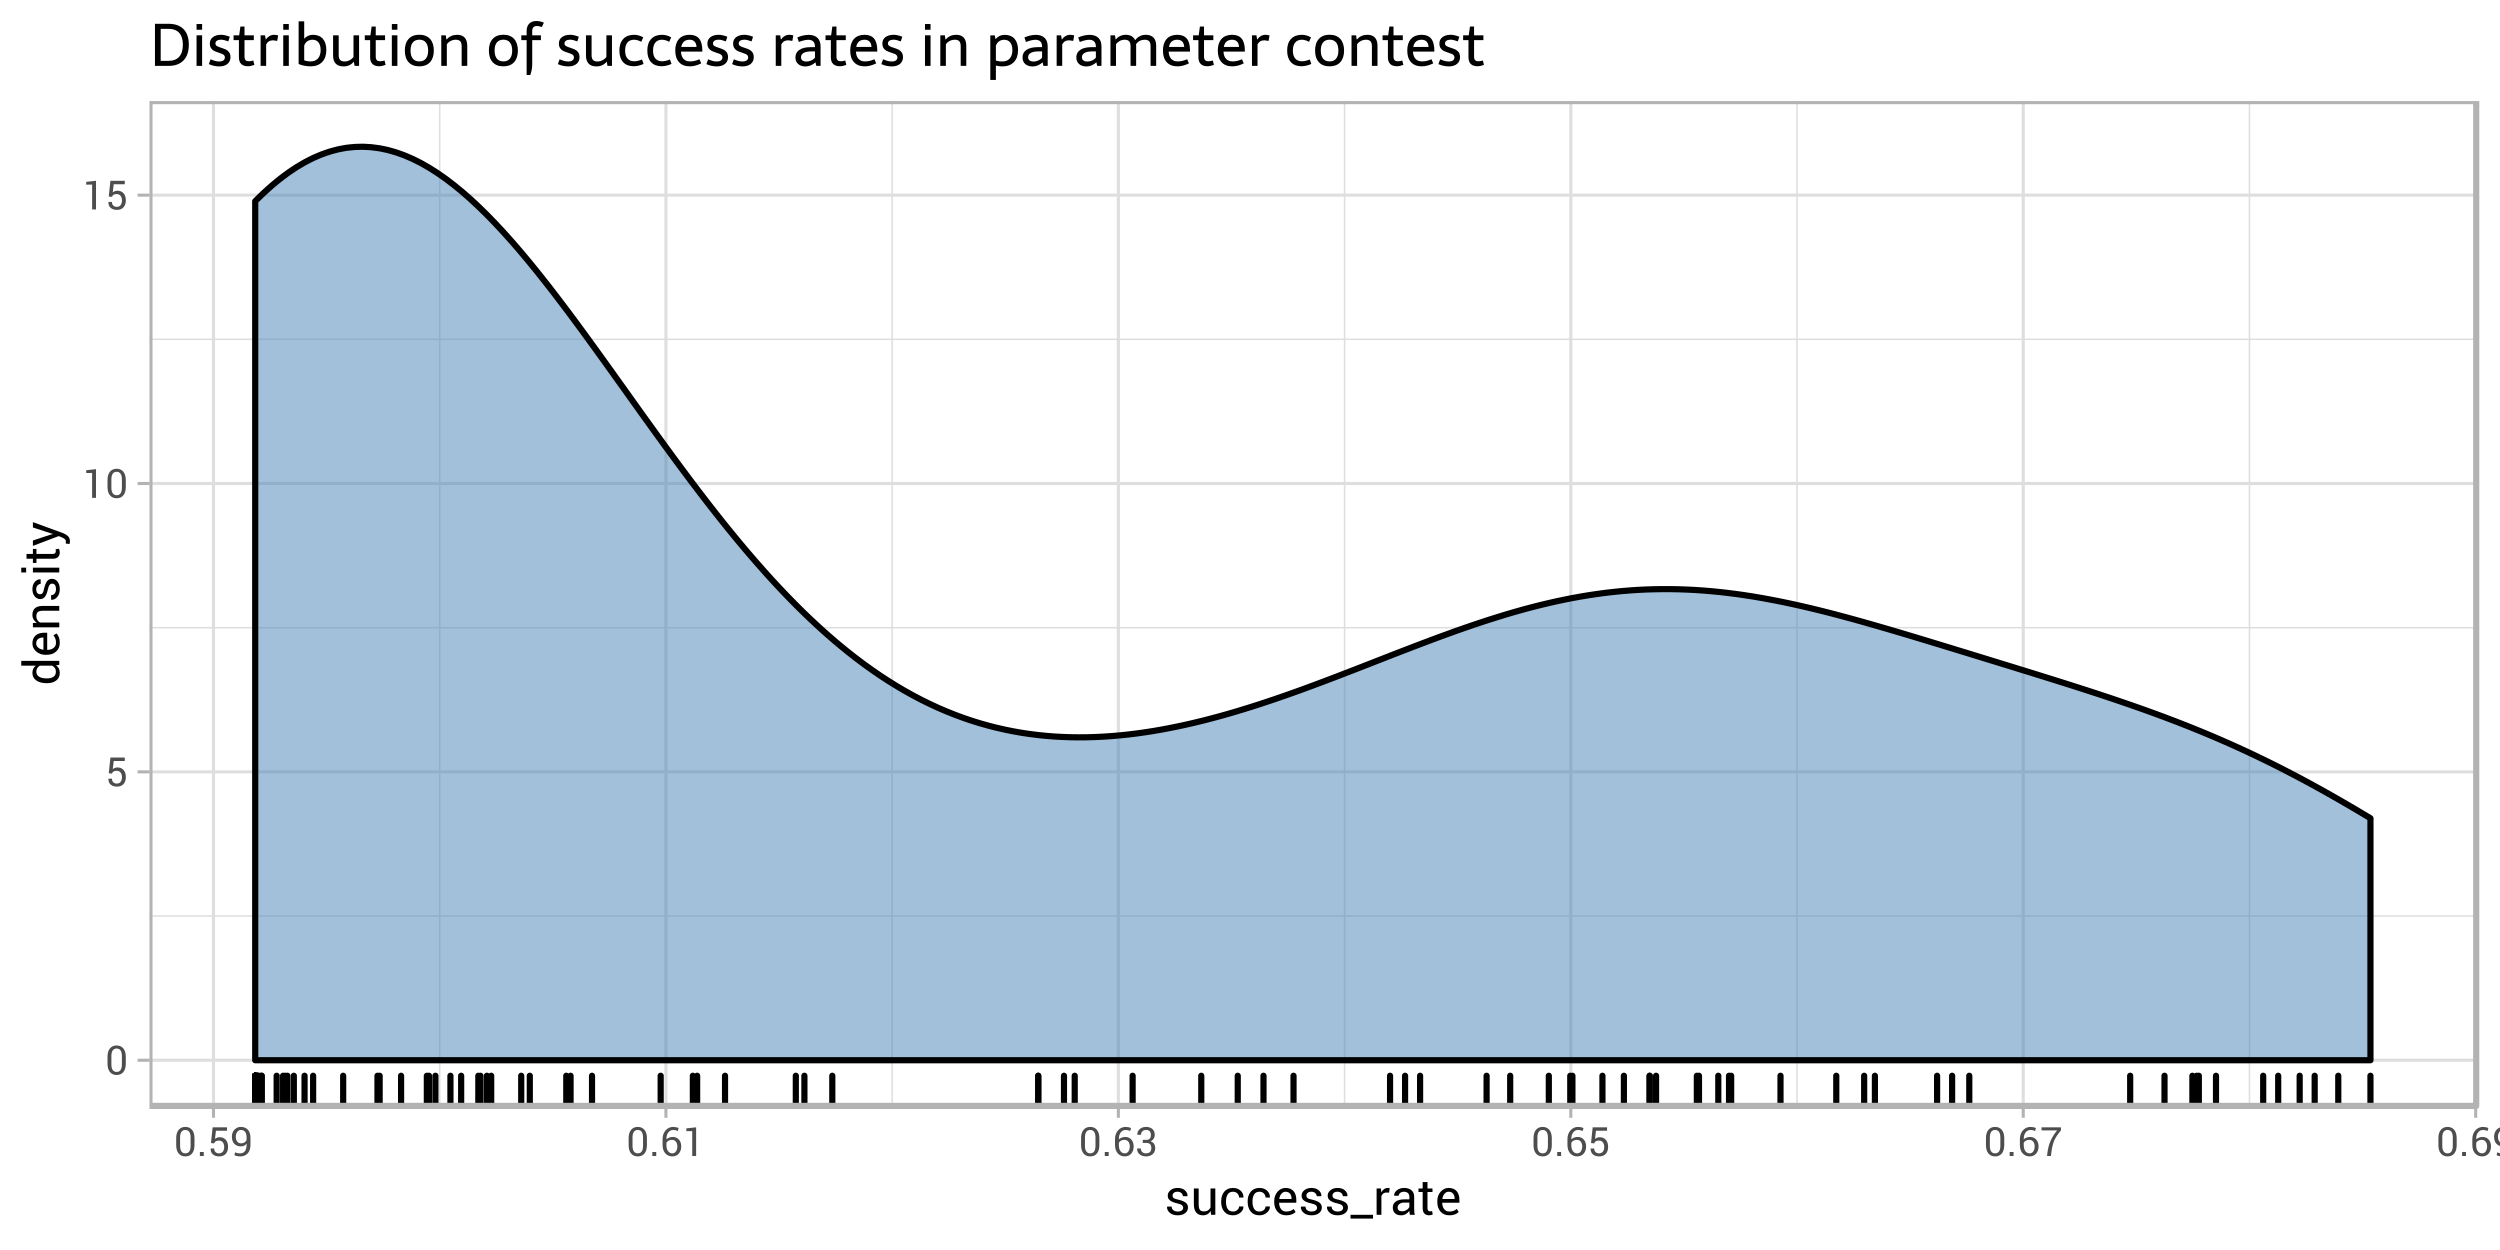 <?xml version="1.0" encoding="UTF-8"?>
<svg xmlns="http://www.w3.org/2000/svg" xmlns:xlink="http://www.w3.org/1999/xlink" width="576pt" height="288pt" viewBox="0 0 576 288" version="1.1">
<defs>
<g>
<symbol overflow="visible" id="glyph0-0">
<path style="stroke:none;" d="M 4.723 -2.52 C 4.723 -1.676 4.535 -1.027 4.16 -0.578 C 3.785 -0.129 3.273 0.094 2.625 0.094 C 1.973 0.094 1.457 -0.129 1.078 -0.582 C 0.699 -1.027 0.508 -1.676 0.512 -2.52 L 0.512 -4.086 C 0.508 -4.922 0.699 -5.57 1.078 -6.027 C 1.453 -6.477 1.965 -6.703 2.617 -6.707 C 3.266 -6.703 3.777 -6.477 4.156 -6.027 C 4.531 -5.57 4.723 -4.922 4.723 -4.086 Z M 3.828 -4.277 C 3.824 -4.848 3.723 -5.277 3.516 -5.57 C 3.309 -5.855 3.008 -6 2.617 -6.004 C 2.219 -6 1.918 -5.855 1.715 -5.57 C 1.508 -5.277 1.406 -4.848 1.406 -4.277 L 1.406 -2.34 C 1.406 -1.766 1.508 -1.336 1.719 -1.047 C 1.926 -0.754 2.23 -0.609 2.625 -0.609 C 3.016 -0.609 3.312 -0.754 3.52 -1.043 C 3.723 -1.332 3.824 -1.762 3.828 -2.34 Z M 3.828 -4.277 "/>
</symbol>
<symbol overflow="visible" id="glyph0-1">
<path style="stroke:none;" d="M 0.793 -2.984 L 1.176 -6.613 L 4.488 -6.613 L 4.488 -5.816 L 1.934 -5.816 L 1.715 -3.961 C 1.852 -4.062 2.008 -4.145 2.18 -4.215 C 2.352 -4.281 2.547 -4.32 2.773 -4.328 C 3.379 -4.332 3.859 -4.133 4.211 -3.73 C 4.559 -3.328 4.734 -2.785 4.734 -2.105 C 4.734 -1.441 4.555 -0.91 4.199 -0.508 C 3.844 -0.105 3.328 0.094 2.648 0.094 C 2.086 0.094 1.617 -0.059 1.25 -0.363 C 0.875 -0.668 0.699 -1.117 0.715 -1.711 L 0.723 -1.738 L 1.531 -1.738 C 1.527 -1.375 1.633 -1.098 1.84 -0.902 C 2.047 -0.707 2.316 -0.609 2.648 -0.609 C 3.023 -0.609 3.316 -0.742 3.527 -1.008 C 3.734 -1.273 3.836 -1.637 3.84 -2.102 C 3.836 -2.52 3.73 -2.867 3.523 -3.141 C 3.309 -3.414 3.02 -3.551 2.648 -3.551 C 2.297 -3.551 2.039 -3.496 1.883 -3.391 C 1.723 -3.285 1.609 -3.125 1.539 -2.906 Z M 0.793 -2.984 "/>
</symbol>
<symbol overflow="visible" id="glyph0-2">
<path style="stroke:none;" d="M 3.094 0 L 2.199 0 L 2.199 -5.738 L 0.844 -5.723 L 0.844 -6.367 L 3.094 -6.613 Z M 3.094 0 "/>
</symbol>
<symbol overflow="visible" id="glyph0-3">
<path style="stroke:none;" d="M 1.625 0 L 0.73 0 L 0.73 -0.926 L 1.625 -0.926 Z M 1.625 0 "/>
</symbol>
<symbol overflow="visible" id="glyph0-4">
<path style="stroke:none;" d="M 2.32 -0.609 C 2.754 -0.609 3.102 -0.773 3.367 -1.102 C 3.629 -1.43 3.762 -1.918 3.762 -2.57 L 3.762 -2.871 C 3.613 -2.652 3.426 -2.488 3.203 -2.379 C 2.98 -2.27 2.734 -2.215 2.461 -2.215 C 1.82 -2.215 1.312 -2.41 0.938 -2.809 C 0.562 -3.199 0.375 -3.746 0.375 -4.441 C 0.375 -5.105 0.574 -5.648 0.973 -6.07 C 1.371 -6.492 1.855 -6.703 2.426 -6.707 C 3.113 -6.703 3.656 -6.488 4.059 -6.059 C 4.453 -5.629 4.652 -4.992 4.656 -4.156 L 4.656 -2.578 C 4.652 -1.715 4.438 -1.051 4.008 -0.594 C 3.574 -0.133 3.012 0.094 2.32 0.094 C 2.086 0.094 1.848 0.07 1.609 0.027 C 1.367 -0.016 1.152 -0.082 0.961 -0.176 L 1.098 -0.863 C 1.273 -0.766 1.461 -0.699 1.656 -0.664 C 1.848 -0.625 2.07 -0.609 2.32 -0.609 Z M 2.461 -2.918 C 2.789 -2.918 3.062 -2.988 3.285 -3.133 C 3.5 -3.273 3.66 -3.453 3.762 -3.676 L 3.762 -4.25 C 3.762 -4.82 3.648 -5.258 3.426 -5.559 C 3.203 -5.852 2.879 -6 2.453 -6.004 C 2.121 -6 1.844 -5.855 1.617 -5.566 C 1.387 -5.273 1.27 -4.898 1.273 -4.445 C 1.27 -3.988 1.375 -3.621 1.59 -3.34 C 1.801 -3.059 2.094 -2.918 2.461 -2.918 Z M 2.461 -2.918 "/>
</symbol>
<symbol overflow="visible" id="glyph0-5">
<path style="stroke:none;" d="M 3.066 -6.707 C 3.289 -6.703 3.516 -6.676 3.738 -6.629 C 3.961 -6.574 4.145 -6.512 4.293 -6.434 L 4.102 -5.75 C 3.953 -5.82 3.797 -5.883 3.633 -5.934 C 3.469 -5.977 3.277 -6 3.066 -6.004 C 2.59 -6 2.211 -5.809 1.922 -5.434 C 1.633 -5.051 1.488 -4.559 1.488 -3.957 L 1.488 -3.852 C 1.684 -4.016 1.906 -4.148 2.156 -4.246 C 2.406 -4.34 2.672 -4.387 2.961 -4.391 C 3.547 -4.387 4.02 -4.184 4.371 -3.777 C 4.723 -3.367 4.898 -2.852 4.898 -2.227 C 4.898 -1.539 4.711 -0.98 4.336 -0.551 C 3.961 -0.121 3.461 0.094 2.844 0.094 C 2.191 0.094 1.656 -0.141 1.234 -0.609 C 0.809 -1.078 0.598 -1.738 0.598 -2.594 L 0.598 -3.855 C 0.598 -4.699 0.832 -5.383 1.305 -5.914 C 1.777 -6.438 2.363 -6.703 3.066 -6.707 Z M 2.762 -3.723 C 2.449 -3.719 2.188 -3.656 1.977 -3.535 C 1.758 -3.41 1.598 -3.246 1.488 -3.043 L 1.488 -2.508 C 1.488 -1.898 1.617 -1.43 1.875 -1.102 C 2.133 -0.773 2.453 -0.609 2.844 -0.609 C 3.203 -0.609 3.488 -0.762 3.695 -1.074 C 3.898 -1.379 4 -1.766 4.004 -2.227 C 4 -2.66 3.891 -3.016 3.676 -3.301 C 3.453 -3.578 3.148 -3.719 2.762 -3.723 Z M 2.762 -3.723 "/>
</symbol>
<symbol overflow="visible" id="glyph0-6">
<path style="stroke:none;" d="M 1.762 -3.719 L 2.543 -3.719 C 2.938 -3.715 3.215 -3.812 3.383 -4.016 C 3.547 -4.211 3.633 -4.488 3.633 -4.844 C 3.633 -5.223 3.539 -5.512 3.352 -5.707 C 3.164 -5.902 2.887 -6 2.52 -6.004 C 2.172 -6 1.891 -5.898 1.684 -5.695 C 1.469 -5.492 1.363 -5.219 1.367 -4.883 L 0.508 -4.883 L 0.5 -4.91 C 0.48 -5.406 0.664 -5.828 1.043 -6.18 C 1.418 -6.527 1.91 -6.703 2.52 -6.707 C 3.129 -6.703 3.613 -6.539 3.98 -6.219 C 4.34 -5.891 4.523 -5.43 4.527 -4.828 C 4.523 -4.555 4.441 -4.281 4.277 -4.012 C 4.113 -3.738 3.867 -3.531 3.539 -3.391 C 3.934 -3.258 4.211 -3.055 4.379 -2.777 C 4.543 -2.496 4.629 -2.184 4.629 -1.844 C 4.629 -1.238 4.43 -0.766 4.035 -0.422 C 3.637 -0.078 3.133 0.094 2.52 0.094 C 1.918 0.094 1.418 -0.066 1.023 -0.395 C 0.625 -0.715 0.434 -1.156 0.453 -1.715 L 0.469 -1.742 L 1.32 -1.742 C 1.316 -1.391 1.426 -1.117 1.641 -0.914 C 1.852 -0.711 2.145 -0.609 2.52 -0.609 C 2.898 -0.609 3.195 -0.711 3.41 -0.914 C 3.625 -1.117 3.73 -1.418 3.734 -1.824 C 3.73 -2.23 3.637 -2.531 3.445 -2.727 C 3.254 -2.914 2.953 -3.012 2.543 -3.016 L 1.762 -3.016 Z M 1.762 -3.719 "/>
</symbol>
<symbol overflow="visible" id="glyph0-7">
<path style="stroke:none;" d="M 4.824 -5.906 C 4.02 -4.953 3.48 -4.109 3.203 -3.379 C 2.922 -2.645 2.719 -1.758 2.598 -0.715 L 2.523 0 L 1.629 0 L 1.703 -0.715 C 1.828 -1.754 2.074 -2.684 2.441 -3.504 C 2.805 -4.324 3.305 -5.125 3.945 -5.906 L 0.352 -5.906 L 0.352 -6.613 L 4.824 -6.613 Z M 4.824 -5.906 "/>
</symbol>
<symbol overflow="visible" id="glyph1-0">
<path style="stroke:none;" d="M 4.336 -1.617 C 4.336 -1.859 4.242 -2.059 4.055 -2.215 C 3.867 -2.371 3.516 -2.508 3.004 -2.629 C 2.266 -2.785 1.711 -3 1.34 -3.277 C 0.965 -3.551 0.777 -3.93 0.781 -4.406 C 0.777 -4.898 0.988 -5.316 1.41 -5.664 C 1.828 -6.012 2.375 -6.188 3.051 -6.188 C 3.754 -6.188 4.316 -6.004 4.734 -5.641 C 5.152 -5.277 5.352 -4.836 5.336 -4.316 L 5.324 -4.285 L 4.266 -4.285 C 4.266 -4.547 4.152 -4.785 3.93 -5 C 3.707 -5.207 3.414 -5.312 3.051 -5.316 C 2.656 -5.312 2.363 -5.227 2.172 -5.059 C 1.98 -4.883 1.887 -4.676 1.887 -4.438 C 1.887 -4.195 1.969 -4.008 2.137 -3.867 C 2.305 -3.727 2.648 -3.602 3.168 -3.5 C 3.93 -3.328 4.5 -3.105 4.879 -2.824 C 5.25 -2.543 5.438 -2.164 5.441 -1.691 C 5.438 -1.148 5.219 -0.711 4.785 -0.383 C 4.348 -0.047 3.777 0.117 3.078 0.117 C 2.297 0.117 1.688 -0.078 1.246 -0.473 C 0.797 -0.863 0.586 -1.32 0.613 -1.848 L 0.625 -1.883 L 1.68 -1.883 C 1.695 -1.484 1.84 -1.199 2.117 -1.023 C 2.387 -0.84 2.707 -0.75 3.078 -0.754 C 3.469 -0.75 3.777 -0.828 4 -0.992 C 4.223 -1.148 4.336 -1.359 4.336 -1.617 Z M 4.336 -1.617 "/>
</symbol>
<symbol overflow="visible" id="glyph1-1">
<path style="stroke:none;" d="M 4.66 -0.898 C 4.465 -0.57 4.223 -0.32 3.926 -0.145 C 3.625 0.031 3.277 0.117 2.887 0.117 C 2.219 0.117 1.703 -0.094 1.336 -0.516 C 0.965 -0.938 0.777 -1.594 0.781 -2.492 L 0.781 -6.074 L 1.887 -6.074 L 1.887 -2.48 C 1.887 -1.832 1.98 -1.387 2.172 -1.145 C 2.363 -0.898 2.66 -0.777 3.066 -0.781 C 3.457 -0.777 3.781 -0.859 4.039 -1.02 C 4.293 -1.176 4.488 -1.398 4.621 -1.695 L 4.621 -6.074 L 5.727 -6.074 L 5.727 0 L 4.734 0 Z M 4.66 -0.898 "/>
</symbol>
<symbol overflow="visible" id="glyph1-2">
<path style="stroke:none;" d="M 3.273 -0.754 C 3.637 -0.75 3.961 -0.863 4.242 -1.094 C 4.52 -1.316 4.656 -1.594 4.66 -1.926 L 5.656 -1.926 L 5.664 -1.891 C 5.684 -1.363 5.449 -0.898 4.965 -0.492 C 4.477 -0.086 3.914 0.117 3.273 0.117 C 2.387 0.117 1.711 -0.168 1.246 -0.746 C 0.773 -1.32 0.539 -2.047 0.543 -2.922 L 0.543 -3.156 C 0.539 -4.02 0.773 -4.742 1.246 -5.32 C 1.715 -5.898 2.391 -6.188 3.273 -6.188 C 3.98 -6.188 4.562 -5.977 5.016 -5.559 C 5.469 -5.137 5.688 -4.621 5.672 -4.016 L 5.66 -3.98 L 4.66 -3.98 C 4.656 -4.348 4.527 -4.664 4.266 -4.926 C 4.004 -5.184 3.672 -5.312 3.273 -5.316 C 2.691 -5.312 2.277 -5.105 2.027 -4.691 C 1.777 -4.273 1.652 -3.762 1.656 -3.16 L 1.656 -2.922 C 1.652 -2.301 1.777 -1.785 2.027 -1.371 C 2.273 -0.957 2.688 -0.75 3.273 -0.754 Z M 3.273 -0.754 "/>
</symbol>
<symbol overflow="visible" id="glyph1-3">
<path style="stroke:none;" d="M 3.324 0.117 C 2.473 0.117 1.801 -0.164 1.305 -0.727 C 0.801 -1.289 0.551 -2.02 0.555 -2.922 L 0.555 -3.168 C 0.551 -4.031 0.809 -4.75 1.328 -5.324 C 1.84 -5.898 2.449 -6.188 3.156 -6.188 C 3.973 -6.188 4.594 -5.938 5.016 -5.445 C 5.434 -4.949 5.641 -4.293 5.645 -3.469 L 5.645 -2.781 L 1.703 -2.781 L 1.684 -2.75 C 1.691 -2.164 1.84 -1.688 2.129 -1.316 C 2.41 -0.938 2.809 -0.75 3.324 -0.754 C 3.695 -0.75 4.023 -0.805 4.309 -0.914 C 4.59 -1.02 4.836 -1.164 5.043 -1.352 L 5.477 -0.633 C 5.254 -0.418 4.965 -0.238 4.613 -0.098 C 4.254 0.047 3.824 0.117 3.324 0.117 Z M 3.156 -5.316 C 2.785 -5.312 2.469 -5.156 2.207 -4.848 C 1.941 -4.535 1.781 -4.148 1.723 -3.68 L 1.734 -3.648 L 4.539 -3.648 L 4.539 -3.797 C 4.535 -4.227 4.418 -4.586 4.188 -4.879 C 3.953 -5.168 3.609 -5.312 3.156 -5.316 Z M 3.156 -5.316 "/>
</symbol>
<symbol overflow="visible" id="glyph1-4">
<path style="stroke:none;" d="M 5.207 0.871 L 0.023 0.871 L 0.023 0 L 5.207 0 Z M 5.207 0.871 "/>
</symbol>
<symbol overflow="visible" id="glyph1-5">
<path style="stroke:none;" d="M 3.68 -5.098 L 3.109 -5.133 C 2.816 -5.133 2.57 -5.062 2.371 -4.926 C 2.168 -4.785 2.016 -4.59 1.91 -4.34 L 1.91 0 L 0.805 0 L 0.805 -6.074 L 1.793 -6.074 L 1.898 -5.188 C 2.07 -5.5 2.281 -5.746 2.535 -5.922 C 2.785 -6.098 3.078 -6.188 3.41 -6.188 C 3.488 -6.188 3.566 -6.18 3.645 -6.168 C 3.719 -6.152 3.777 -6.137 3.828 -6.125 Z M 3.68 -5.098 "/>
</symbol>
<symbol overflow="visible" id="glyph1-6">
<path style="stroke:none;" d="M 4.539 0 C 4.496 -0.18 4.465 -0.34 4.449 -0.484 C 4.426 -0.621 4.414 -0.762 4.414 -0.91 C 4.203 -0.613 3.934 -0.371 3.605 -0.176 C 3.27 0.02 2.914 0.117 2.539 0.117 C 1.902 0.117 1.422 -0.043 1.09 -0.367 C 0.758 -0.688 0.59 -1.133 0.594 -1.707 C 0.59 -2.285 0.824 -2.738 1.297 -3.066 C 1.766 -3.391 2.406 -3.555 3.211 -3.559 L 4.414 -3.559 L 4.414 -4.16 C 4.41 -4.516 4.301 -4.797 4.086 -5.004 C 3.867 -5.211 3.562 -5.312 3.168 -5.316 C 2.809 -5.312 2.52 -5.223 2.297 -5.043 C 2.074 -4.859 1.961 -4.641 1.965 -4.391 L 0.91 -4.391 L 0.898 -4.426 C 0.871 -4.863 1.082 -5.27 1.523 -5.637 C 1.961 -6.004 2.527 -6.188 3.23 -6.188 C 3.914 -6.188 4.469 -6.012 4.891 -5.66 C 5.309 -5.309 5.52 -4.805 5.52 -4.148 L 5.52 -1.223 C 5.52 -1.004 5.527 -0.793 5.551 -0.594 C 5.57 -0.391 5.613 -0.195 5.676 0 Z M 2.699 -0.812 C 3.098 -0.809 3.457 -0.91 3.781 -1.121 C 4.102 -1.324 4.312 -1.562 4.414 -1.828 L 4.414 -2.812 L 3.172 -2.812 C 2.723 -2.812 2.367 -2.699 2.102 -2.477 C 1.832 -2.25 1.699 -1.988 1.703 -1.688 C 1.699 -1.418 1.781 -1.203 1.953 -1.047 C 2.117 -0.887 2.367 -0.809 2.699 -0.812 Z M 2.699 -0.812 "/>
</symbol>
<symbol overflow="visible" id="glyph1-7">
<path style="stroke:none;" d="M 2.262 -7.543 L 2.262 -6.074 L 3.414 -6.074 L 3.414 -5.258 L 2.262 -5.258 L 2.262 -1.566 C 2.262 -1.277 2.32 -1.078 2.438 -0.965 C 2.555 -0.848 2.711 -0.789 2.91 -0.793 C 2.969 -0.789 3.039 -0.797 3.117 -0.812 C 3.195 -0.824 3.262 -0.844 3.324 -0.871 L 3.469 -0.113 C 3.387 -0.043 3.266 0.008 3.109 0.051 C 2.949 0.094 2.789 0.117 2.629 0.117 C 2.176 0.117 1.816 -0.016 1.555 -0.289 C 1.285 -0.555 1.152 -0.98 1.156 -1.566 L 1.156 -5.258 L 0.191 -5.258 L 0.191 -6.074 L 1.156 -6.074 L 1.156 -7.543 Z M 2.262 -7.543 "/>
</symbol>
<symbol overflow="visible" id="glyph2-0">
<path style="stroke:none;" d="M -2.926 -0.551 C -3.898 -0.551 -4.688 -0.758 -5.289 -1.176 C -5.887 -1.59 -6.188 -2.176 -6.188 -2.93 C -6.188 -3.285 -6.121 -3.598 -5.992 -3.875 C -5.859 -4.148 -5.668 -4.387 -5.418 -4.582 L -8.758 -4.582 L -8.758 -5.688 L 0 -5.688 L 0 -4.785 L -0.746 -4.656 C -0.457 -4.457 -0.242 -4.215 -0.102 -3.926 C 0.047 -3.637 0.117 -3.301 0.117 -2.922 C 0.117 -2.176 -0.148 -1.594 -0.688 -1.18 C -1.219 -0.758 -1.926 -0.551 -2.809 -0.551 Z M -2.809 -1.656 C -2.191 -1.652 -1.699 -1.777 -1.332 -2.031 C -0.961 -2.281 -0.777 -2.672 -0.781 -3.199 C -0.777 -3.527 -0.852 -3.805 -1.004 -4.031 C -1.152 -4.254 -1.363 -4.438 -1.633 -4.582 L -4.469 -4.582 C -4.719 -4.438 -4.918 -4.25 -5.066 -4.027 C -5.211 -3.797 -5.285 -3.527 -5.289 -3.211 C -5.285 -2.68 -5.066 -2.285 -4.633 -2.035 C -4.191 -1.777 -3.621 -1.652 -2.926 -1.656 Z M -2.809 -1.656 "/>
</symbol>
<symbol overflow="visible" id="glyph2-1">
<path style="stroke:none;" d="M 0.117 -3.324 C 0.117 -2.473 -0.164 -1.801 -0.727 -1.305 C -1.289 -0.801 -2.02 -0.551 -2.922 -0.555 L -3.168 -0.555 C -4.031 -0.551 -4.75 -0.809 -5.324 -1.328 C -5.898 -1.84 -6.188 -2.449 -6.188 -3.156 C -6.188 -3.973 -5.938 -4.594 -5.445 -5.016 C -4.949 -5.434 -4.293 -5.641 -3.469 -5.645 L -2.781 -5.645 L -2.781 -1.703 L -2.75 -1.684 C -2.164 -1.691 -1.688 -1.84 -1.316 -2.129 C -0.938 -2.41 -0.75 -2.809 -0.754 -3.324 C -0.75 -3.695 -0.805 -4.023 -0.914 -4.309 C -1.02 -4.59 -1.164 -4.836 -1.352 -5.043 L -0.633 -5.477 C -0.418 -5.254 -0.238 -4.965 -0.098 -4.613 C 0.047 -4.254 0.117 -3.824 0.117 -3.324 Z M -5.316 -3.156 C -5.312 -2.785 -5.156 -2.469 -4.848 -2.207 C -4.535 -1.941 -4.148 -1.781 -3.68 -1.723 L -3.648 -1.734 L -3.648 -4.539 L -3.797 -4.539 C -4.227 -4.535 -4.586 -4.418 -4.879 -4.188 C -5.168 -3.953 -5.312 -3.609 -5.316 -3.156 Z M -5.316 -3.156 "/>
</symbol>
<symbol overflow="visible" id="glyph2-2">
<path style="stroke:none;" d="M -6.074 -1.793 L -5.172 -1.871 C -5.492 -2.066 -5.742 -2.32 -5.922 -2.629 C -6.098 -2.934 -6.188 -3.281 -6.188 -3.672 C -6.188 -4.324 -5.992 -4.832 -5.609 -5.195 C -5.223 -5.551 -4.633 -5.73 -3.836 -5.734 L 0 -5.734 L 0 -4.625 L -3.812 -4.625 C -4.348 -4.621 -4.727 -4.516 -4.953 -4.309 C -5.172 -4.094 -5.285 -3.773 -5.289 -3.34 C -5.285 -3.02 -5.207 -2.738 -5.059 -2.496 C -4.902 -2.25 -4.695 -2.055 -4.43 -1.91 L 0 -1.91 L 0 -0.805 L -6.074 -0.805 Z M -6.074 -1.793 "/>
</symbol>
<symbol overflow="visible" id="glyph2-3">
<path style="stroke:none;" d="M -1.617 -4.336 C -1.859 -4.336 -2.059 -4.242 -2.215 -4.055 C -2.371 -3.867 -2.508 -3.516 -2.629 -3.004 C -2.785 -2.266 -3 -1.711 -3.277 -1.34 C -3.551 -0.965 -3.93 -0.777 -4.406 -0.781 C -4.898 -0.777 -5.316 -0.988 -5.664 -1.41 C -6.012 -1.828 -6.188 -2.375 -6.188 -3.051 C -6.188 -3.754 -6.004 -4.316 -5.641 -4.734 C -5.277 -5.152 -4.836 -5.352 -4.316 -5.336 L -4.285 -5.324 L -4.285 -4.266 C -4.547 -4.266 -4.785 -4.152 -5 -3.93 C -5.207 -3.707 -5.312 -3.414 -5.316 -3.051 C -5.312 -2.656 -5.227 -2.363 -5.059 -2.172 C -4.883 -1.98 -4.676 -1.887 -4.438 -1.887 C -4.195 -1.887 -4.008 -1.969 -3.867 -2.137 C -3.727 -2.305 -3.602 -2.648 -3.5 -3.168 C -3.328 -3.93 -3.105 -4.5 -2.824 -4.879 C -2.543 -5.25 -2.164 -5.438 -1.691 -5.441 C -1.148 -5.438 -0.711 -5.219 -0.383 -4.785 C -0.047 -4.348 0.117 -3.777 0.117 -3.078 C 0.117 -2.297 -0.078 -1.688 -0.473 -1.246 C -0.863 -0.797 -1.32 -0.586 -1.848 -0.613 L -1.883 -0.625 L -1.883 -1.68 C -1.484 -1.695 -1.199 -1.84 -1.023 -2.117 C -0.84 -2.387 -0.75 -2.707 -0.754 -3.078 C -0.75 -3.469 -0.828 -3.777 -0.992 -4 C -1.148 -4.223 -1.359 -4.336 -1.617 -4.336 Z M -1.617 -4.336 "/>
</symbol>
<symbol overflow="visible" id="glyph2-4">
<path style="stroke:none;" d="M 0 -2 L 0 -0.895 L -6.074 -0.895 L -6.074 -2 Z M -7.633 -2 L -7.633 -0.895 L -8.758 -0.895 L -8.758 -2 Z M -7.633 -2 "/>
</symbol>
<symbol overflow="visible" id="glyph2-5">
<path style="stroke:none;" d="M -7.543 -2.262 L -6.074 -2.262 L -6.074 -3.414 L -5.258 -3.414 L -5.258 -2.262 L -1.566 -2.262 C -1.277 -2.262 -1.078 -2.32 -0.965 -2.438 C -0.848 -2.555 -0.789 -2.711 -0.793 -2.91 C -0.789 -2.969 -0.797 -3.039 -0.812 -3.117 C -0.824 -3.195 -0.844 -3.262 -0.871 -3.324 L -0.113 -3.469 C -0.043 -3.387 0.008 -3.266 0.051 -3.109 C 0.094 -2.949 0.117 -2.789 0.117 -2.629 C 0.117 -2.176 -0.016 -1.816 -0.289 -1.555 C -0.555 -1.285 -0.98 -1.152 -1.566 -1.156 L -5.258 -1.156 L -5.258 -0.191 L -6.074 -0.191 L -6.074 -1.156 L -7.543 -1.156 Z M -7.543 -2.262 "/>
</symbol>
<symbol overflow="visible" id="glyph2-6">
<path style="stroke:none;" d="M -2.25 -2.66 L -1.488 -2.859 L -1.488 -2.891 L -6.074 -4.387 L -6.074 -5.617 L 0.934 -3.059 C 1.336 -2.902 1.691 -2.68 1.996 -2.398 C 2.297 -2.109 2.449 -1.727 2.453 -1.242 C 2.449 -1.148 2.438 -1.031 2.422 -0.898 C 2.398 -0.758 2.379 -0.652 2.363 -0.578 L 1.492 -0.691 C 1.488 -0.668 1.492 -0.734 1.504 -0.891 C 1.516 -1.047 1.523 -1.145 1.523 -1.184 C 1.523 -1.418 1.418 -1.609 1.207 -1.762 C 0.996 -1.91 0.762 -2.035 0.512 -2.141 L -0.125 -2.402 L -6.074 -0.145 L -6.074 -1.383 Z M -2.25 -2.66 "/>
</symbol>
<symbol overflow="visible" id="glyph3-0">
<path style="stroke:none;" d="M 4.41 -9.699 C 5.914 -9.695 7.066 -9.281 7.867 -8.457 C 8.668 -7.629 9.07 -6.438 9.07 -4.875 C 9.07 -3.312 8.664 -2.109 7.855 -1.266 C 7.047 -0.422 5.898 0 4.41 0 L 1.27 0 L 1.27 -9.699 Z M 4.41 -1.164 C 5.477 -1.16 6.293 -1.477 6.855 -2.109 C 7.418 -2.742 7.699 -3.664 7.699 -4.875 C 7.699 -6.07 7.418 -6.977 6.863 -7.602 C 6.301 -8.219 5.484 -8.531 4.41 -8.535 L 2.59 -8.535 L 2.59 -1.164 Z M 4.41 -1.164 "/>
</symbol>
<symbol overflow="visible" id="glyph3-1">
<path style="stroke:none;" d="M 1.125 -9.645 L 2.406 -9.645 L 2.406 -8.328 L 1.125 -8.328 Z M 1.125 -7.043 L 2.406 -7.043 L 2.406 0 L 1.125 0 Z M 1.125 -7.043 "/>
</symbol>
<symbol overflow="visible" id="glyph3-2">
<path style="stroke:none;" d="M 3.246 -7.164 C 3.816 -7.168 4.48 -7.02 5.246 -6.715 L 4.902 -5.645 C 4.23 -5.902 3.68 -6.035 3.246 -6.039 C 2.84 -6.035 2.52 -5.957 2.293 -5.809 C 2.059 -5.652 1.945 -5.441 1.945 -5.176 C 1.945 -4.918 2.047 -4.727 2.254 -4.594 C 2.457 -4.461 2.766 -4.332 3.176 -4.207 C 3.66 -4.051 4.047 -3.906 4.336 -3.773 C 4.625 -3.641 4.875 -3.43 5.09 -3.145 C 5.301 -2.855 5.406 -2.473 5.41 -2 C 5.406 -1.352 5.176 -0.836 4.711 -0.453 C 4.246 -0.07 3.617 0.117 2.824 0.121 C 1.992 0.117 1.191 -0.055 0.422 -0.406 L 0.824 -1.52 C 1.258 -1.332 1.625 -1.203 1.922 -1.129 C 2.219 -1.051 2.512 -1.012 2.809 -1.016 C 3.223 -1.012 3.547 -1.094 3.777 -1.258 C 4.004 -1.418 4.117 -1.656 4.121 -1.973 C 4.117 -2.172 4.055 -2.336 3.93 -2.469 C 3.801 -2.598 3.645 -2.703 3.457 -2.777 C 3.27 -2.852 3 -2.945 2.656 -3.059 C 2.234 -3.195 1.891 -3.332 1.621 -3.469 C 1.352 -3.602 1.125 -3.805 0.938 -4.082 C 0.75 -4.355 0.656 -4.715 0.656 -5.164 C 0.656 -5.773 0.891 -6.262 1.359 -6.621 C 1.828 -6.98 2.457 -7.16 3.246 -7.164 Z M 3.246 -7.164 "/>
</symbol>
<symbol overflow="visible" id="glyph3-3">
<path style="stroke:none;" d="M 4.984 -0.234 C 4.449 -0.023 3.957 0.082 3.504 0.082 C 2.824 0.082 2.309 -0.09 1.957 -0.441 C 1.602 -0.789 1.422 -1.305 1.426 -1.988 L 1.426 -5.934 L 0.195 -5.934 L 0.195 -7.043 L 1.492 -7.043 L 1.766 -9.059 L 2.715 -9.059 L 2.715 -7.043 L 4.863 -7.043 L 4.863 -5.934 L 2.715 -5.934 L 2.715 -2.195 C 2.711 -1.793 2.793 -1.504 2.953 -1.332 C 3.109 -1.152 3.371 -1.066 3.738 -1.07 C 4.059 -1.066 4.391 -1.125 4.742 -1.246 Z M 4.984 -0.234 "/>
</symbol>
<symbol overflow="visible" id="glyph3-4">
<path style="stroke:none;" d="M 2.316 -6.055 C 2.559 -6.414 2.848 -6.691 3.176 -6.883 C 3.504 -7.066 3.863 -7.16 4.262 -7.164 C 4.52 -7.16 4.824 -7.109 5.176 -7.016 L 4.945 -5.754 C 4.496 -5.84 4.191 -5.887 4.039 -5.895 C 3.645 -5.895 3.32 -5.82 3.066 -5.672 C 2.809 -5.523 2.59 -5.285 2.406 -4.957 L 2.406 0 L 1.125 0 L 1.125 -7.043 L 2.152 -7.043 Z M 2.316 -6.055 "/>
</symbol>
<symbol overflow="visible" id="glyph3-5">
<path style="stroke:none;" d="M 2.422 -6.262 C 2.676 -6.547 2.977 -6.77 3.32 -6.93 C 3.66 -7.082 4.031 -7.16 4.43 -7.164 C 5.414 -7.16 6.172 -6.855 6.711 -6.246 C 7.246 -5.637 7.516 -4.77 7.52 -3.645 C 7.516 -2.477 7.199 -1.559 6.562 -0.895 C 5.922 -0.227 5.035 0.105 3.906 0.105 C 3.418 0.105 2.922 0.059 2.418 -0.043 C 1.91 -0.141 1.484 -0.273 1.137 -0.441 L 1.137 -10.273 L 2.422 -10.273 Z M 4.34 -6.027 C 3.875 -6.023 3.473 -5.902 3.129 -5.664 C 2.785 -5.422 2.547 -5.086 2.422 -4.656 L 2.422 -1.293 C 2.844 -1.117 3.336 -1.031 3.895 -1.031 C 4.625 -1.031 5.191 -1.258 5.598 -1.719 C 6 -2.172 6.203 -2.816 6.207 -3.645 C 6.203 -4.402 6.043 -4.988 5.719 -5.402 C 5.391 -5.816 4.93 -6.023 4.34 -6.027 Z M 4.34 -6.027 "/>
</symbol>
<symbol overflow="visible" id="glyph3-6">
<path style="stroke:none;" d="M 2.262 -2.496 C 2.262 -1.98 2.367 -1.605 2.582 -1.371 C 2.793 -1.133 3.137 -1.012 3.617 -1.016 C 4.016 -1.012 4.402 -1.105 4.77 -1.297 C 5.133 -1.48 5.434 -1.734 5.672 -2.055 L 5.672 -7.043 L 6.957 -7.043 L 6.957 0 L 5.922 0 L 5.754 -0.969 C 5.133 -0.234 4.336 0.125 3.371 0.121 C 2.582 0.117 1.988 -0.094 1.582 -0.52 C 1.172 -0.945 0.965 -1.57 0.969 -2.395 L 0.969 -7.043 L 2.262 -7.043 Z M 2.262 -2.496 "/>
</symbol>
<symbol overflow="visible" id="glyph3-7">
<path style="stroke:none;" d="M 3.934 -7.18 C 4.988 -7.176 5.809 -6.855 6.395 -6.219 C 6.973 -5.574 7.266 -4.68 7.27 -3.531 C 7.266 -2.379 6.973 -1.484 6.395 -0.848 C 5.809 -0.211 4.988 0.105 3.934 0.105 C 2.867 0.105 2.047 -0.211 1.465 -0.848 C 0.879 -1.484 0.586 -2.379 0.59 -3.531 C 0.586 -4.68 0.879 -5.574 1.465 -6.219 C 2.047 -6.855 2.867 -7.176 3.934 -7.18 Z M 3.934 -6.039 C 3.27 -6.035 2.77 -5.82 2.426 -5.398 C 2.078 -4.969 1.902 -4.348 1.906 -3.531 C 1.902 -2.719 2.078 -2.098 2.426 -1.672 C 2.77 -1.242 3.27 -1.031 3.934 -1.031 C 4.586 -1.031 5.09 -1.242 5.438 -1.672 C 5.785 -2.098 5.957 -2.719 5.961 -3.531 C 5.957 -4.34 5.785 -4.961 5.438 -5.395 C 5.09 -5.82 4.586 -6.035 3.934 -6.039 Z M 3.934 -6.039 "/>
</symbol>
<symbol overflow="visible" id="glyph3-8">
<path style="stroke:none;" d="M 2.316 -6.055 C 2.652 -6.426 3.023 -6.707 3.43 -6.891 C 3.832 -7.07 4.289 -7.16 4.797 -7.164 C 5.543 -7.16 6.117 -6.945 6.516 -6.516 C 6.91 -6.082 7.105 -5.453 7.109 -4.629 L 7.109 0 L 5.82 0 L 5.82 -4.535 C 5.816 -5.055 5.711 -5.434 5.496 -5.672 C 5.281 -5.906 4.938 -6.023 4.469 -6.027 C 4.047 -6.023 3.652 -5.93 3.289 -5.746 C 2.922 -5.555 2.629 -5.297 2.406 -4.969 L 2.406 0 L 1.125 0 L 1.125 -7.043 L 2.168 -7.043 Z M 2.316 -6.055 "/>
</symbol>
<symbol overflow="visible" id="glyph3-9">
<path style="stroke:none;" d=""/>
</symbol>
<symbol overflow="visible" id="glyph3-10">
<path style="stroke:none;" d="M 1.426 -7.988 C 1.422 -8.73 1.617 -9.312 2.012 -9.727 C 2.402 -10.137 2.957 -10.34 3.672 -10.344 C 3.941 -10.34 4.207 -10.312 4.465 -10.262 C 4.723 -10.203 5.031 -10.105 5.398 -9.961 L 4.93 -8.957 C 4.453 -9.109 4.066 -9.188 3.766 -9.191 C 3.426 -9.188 3.164 -9.09 2.984 -8.895 C 2.801 -8.699 2.711 -8.426 2.715 -8.082 L 2.715 -7.043 L 4.715 -7.043 L 4.715 -5.934 L 2.715 -5.934 L 2.715 -0.453 C 2.711 0.02 2.676 0.449 2.609 0.844 C 2.539 1.238 2.43 1.652 2.273 2.094 L 1.426 2.094 L 1.426 -5.934 L 0.195 -5.934 L 0.195 -7.043 L 1.426 -7.043 Z M 1.426 -7.988 "/>
</symbol>
<symbol overflow="visible" id="glyph3-11">
<path style="stroke:none;" d="M 3.961 -7.164 C 4.695 -7.16 5.402 -6.965 6.082 -6.574 L 5.633 -5.547 C 5.055 -5.863 4.5 -6.023 3.961 -6.027 C 3.305 -6.023 2.797 -5.809 2.441 -5.379 C 2.082 -4.945 1.902 -4.328 1.906 -3.531 C 1.902 -2.727 2.086 -2.113 2.453 -1.691 C 2.816 -1.266 3.344 -1.055 4.039 -1.059 C 4.289 -1.055 4.574 -1.094 4.895 -1.176 C 5.207 -1.25 5.512 -1.352 5.805 -1.477 L 6.156 -0.453 C 5.805 -0.285 5.43 -0.156 5.031 -0.062 C 4.629 0.035 4.25 0.082 3.895 0.082 C 2.84 0.082 2.027 -0.23 1.453 -0.859 C 0.875 -1.488 0.586 -2.379 0.59 -3.531 C 0.586 -4.672 0.883 -5.562 1.477 -6.203 C 2.07 -6.84 2.898 -7.16 3.961 -7.164 Z M 3.961 -7.164 "/>
</symbol>
<symbol overflow="visible" id="glyph3-12">
<path style="stroke:none;" d="M 1.906 -3.293 C 1.938 -2.559 2.137 -1.996 2.496 -1.613 C 2.852 -1.223 3.352 -1.031 4 -1.031 C 4.355 -1.031 4.699 -1.066 5.031 -1.145 C 5.363 -1.215 5.742 -1.344 6.168 -1.531 L 6.574 -0.574 C 6.09 -0.34 5.633 -0.168 5.211 -0.059 C 4.781 0.051 4.355 0.105 3.934 0.105 C 2.867 0.105 2.047 -0.211 1.465 -0.848 C 0.879 -1.484 0.586 -2.379 0.59 -3.531 C 0.586 -4.68 0.875 -5.574 1.453 -6.211 C 2.027 -6.844 2.84 -7.16 3.895 -7.164 C 4.875 -7.16 5.609 -6.863 6.098 -6.273 C 6.578 -5.68 6.82 -4.781 6.824 -3.578 L 6.824 -3.293 Z M 5.492 -4.367 C 5.453 -4.914 5.301 -5.328 5.027 -5.609 C 4.754 -5.883 4.375 -6.023 3.895 -6.027 C 2.82 -6.023 2.18 -5.469 1.973 -4.367 Z M 5.492 -4.367 "/>
</symbol>
<symbol overflow="visible" id="glyph3-13">
<path style="stroke:none;" d="M 3.492 -7.152 C 4.367 -7.148 5.043 -6.918 5.52 -6.457 C 5.996 -5.996 6.234 -5.336 6.234 -4.48 L 6.234 0 L 5.246 0 L 5.059 -0.824 C 4.367 -0.188 3.598 0.129 2.742 0.133 C 2.039 0.129 1.477 -0.059 1.062 -0.434 C 0.645 -0.812 0.438 -1.32 0.441 -1.961 C 0.438 -2.699 0.742 -3.277 1.352 -3.691 C 1.957 -4.105 2.809 -4.312 3.906 -4.316 L 4.945 -4.316 L 4.945 -4.508 C 4.906 -5.508 4.391 -6.012 3.398 -6.016 C 3.094 -6.012 2.75 -5.965 2.375 -5.875 C 1.992 -5.781 1.613 -5.656 1.23 -5.504 L 0.875 -6.551 C 1.281 -6.738 1.715 -6.883 2.176 -6.992 C 2.629 -7.094 3.07 -7.148 3.492 -7.152 Z M 3.988 -3.332 C 3.273 -3.328 2.719 -3.211 2.32 -2.98 C 1.922 -2.742 1.723 -2.414 1.727 -2 C 1.723 -1.676 1.832 -1.43 2.055 -1.262 C 2.27 -1.086 2.574 -1 2.969 -1.004 C 3.34 -1 3.707 -1.078 4.066 -1.238 C 4.422 -1.395 4.715 -1.609 4.945 -1.879 L 4.945 -3.332 Z M 3.988 -3.332 "/>
</symbol>
<symbol overflow="visible" id="glyph3-14">
<path style="stroke:none;" d="M 4.441 -7.152 C 5.426 -7.148 6.188 -6.844 6.727 -6.234 C 7.262 -5.621 7.527 -4.754 7.531 -3.633 C 7.527 -2.461 7.211 -1.543 6.574 -0.879 C 5.934 -0.215 5.047 0.117 3.922 0.121 C 3.488 0.117 2.988 0.059 2.422 -0.066 L 2.422 3.23 L 1.137 3.23 L 1.137 -7.031 L 2.168 -7.031 L 2.34 -6.156 C 2.641 -6.5 2.961 -6.754 3.301 -6.914 C 3.633 -7.07 4.016 -7.148 4.441 -7.152 Z M 3.906 -1.016 C 4.637 -1.012 5.207 -1.242 5.613 -1.703 C 6.02 -2.16 6.223 -2.805 6.223 -3.633 C 6.223 -4.391 6.059 -4.977 5.734 -5.391 C 5.406 -5.805 4.945 -6.012 4.355 -6.016 C 3.887 -6.012 3.488 -5.895 3.156 -5.664 C 2.82 -5.43 2.574 -5.09 2.422 -4.641 L 2.422 -1.219 C 2.793 -1.125 3.066 -1.066 3.242 -1.047 C 3.414 -1.023 3.637 -1.012 3.906 -1.016 Z M 3.906 -1.016 "/>
</symbol>
<symbol overflow="visible" id="glyph3-15">
<path style="stroke:none;" d="M 2.316 -6.066 C 2.934 -6.793 3.711 -7.16 4.641 -7.164 C 5.711 -7.16 6.434 -6.746 6.809 -5.922 C 7.445 -6.746 8.262 -7.16 9.258 -7.164 C 10.043 -7.16 10.637 -6.945 11.047 -6.52 C 11.453 -6.09 11.66 -5.461 11.66 -4.629 L 11.66 0 L 10.367 0 L 10.367 -4.535 C 10.363 -5.055 10.258 -5.434 10.047 -5.672 C 9.832 -5.906 9.488 -6.023 9.016 -6.027 C 8.594 -6.023 8.211 -5.934 7.863 -5.754 C 7.516 -5.57 7.23 -5.309 7.016 -4.969 C 7.012 -4.953 7.016 -4.91 7.027 -4.844 C 7.035 -4.773 7.043 -4.684 7.043 -4.574 L 7.043 0 L 5.754 0 L 5.754 -4.535 C 5.754 -5.055 5.645 -5.434 5.43 -5.672 C 5.215 -5.906 4.871 -6.023 4.395 -6.027 C 3.992 -6.023 3.613 -5.93 3.262 -5.746 C 2.906 -5.555 2.621 -5.301 2.406 -4.984 L 2.406 0 L 1.125 0 L 1.125 -7.043 L 2.168 -7.043 Z M 2.316 -6.066 "/>
</symbol>
</g>
<clipPath id="clip1">
  <path d="M 34.434 23.289 L 571.52 23.289 L 571.52 255.801 L 34.434 255.801 Z M 34.434 23.289 "/>
</clipPath>
</defs>
<g id="surface78">
<rect x="0" y="0" width="576" height="288" style="fill:rgb(100%,100%,100%);fill-opacity:1;stroke:none;"/>
<path style="fill:none;stroke-width:1.423;stroke-linecap:round;stroke-linejoin:round;stroke:rgb(100%,100%,100%);stroke-opacity:1;stroke-miterlimit:10;" d="M 0 0 L 576 0 L 576 288 L 0 288 Z M 0 0 "/>
<g clip-path="url(#clip1)" clip-rule="nonzero">
<path style=" stroke:none;fill-rule:nonzero;fill:rgb(100%,100%,100%);fill-opacity:1;" d="M 34.434 23.289 L 570.52 23.289 L 570.52 254.801 L 34.434 254.801 Z M 34.434 23.289 "/>
<path style="fill:none;stroke-width:0.356;stroke-linecap:butt;stroke-linejoin:round;stroke:rgb(87.059%,87.059%,87.059%);stroke-opacity:1;stroke-miterlimit:10;" d="M 34.434 211.059 L 570.52 211.059 "/>
<path style="fill:none;stroke-width:0.356;stroke-linecap:butt;stroke-linejoin:round;stroke:rgb(87.059%,87.059%,87.059%);stroke-opacity:1;stroke-miterlimit:10;" d="M 34.434 144.617 L 570.52 144.617 "/>
<path style="fill:none;stroke-width:0.356;stroke-linecap:butt;stroke-linejoin:round;stroke:rgb(87.059%,87.059%,87.059%);stroke-opacity:1;stroke-miterlimit:10;" d="M 34.434 78.18 L 570.52 78.18 "/>
<path style="fill:none;stroke-width:0.356;stroke-linecap:butt;stroke-linejoin:round;stroke:rgb(87.059%,87.059%,87.059%);stroke-opacity:1;stroke-miterlimit:10;" d="M 101.309 254.801 L 101.309 23.289 "/>
<path style="fill:none;stroke-width:0.356;stroke-linecap:butt;stroke-linejoin:round;stroke:rgb(87.059%,87.059%,87.059%);stroke-opacity:1;stroke-miterlimit:10;" d="M 205.551 254.801 L 205.551 23.289 "/>
<path style="fill:none;stroke-width:0.356;stroke-linecap:butt;stroke-linejoin:round;stroke:rgb(87.059%,87.059%,87.059%);stroke-opacity:1;stroke-miterlimit:10;" d="M 309.793 254.801 L 309.793 23.289 "/>
<path style="fill:none;stroke-width:0.356;stroke-linecap:butt;stroke-linejoin:round;stroke:rgb(87.059%,87.059%,87.059%);stroke-opacity:1;stroke-miterlimit:10;" d="M 414.035 254.801 L 414.035 23.289 "/>
<path style="fill:none;stroke-width:0.356;stroke-linecap:butt;stroke-linejoin:round;stroke:rgb(87.059%,87.059%,87.059%);stroke-opacity:1;stroke-miterlimit:10;" d="M 518.277 254.801 L 518.277 23.289 "/>
<path style="fill:none;stroke-width:0.711;stroke-linecap:butt;stroke-linejoin:round;stroke:rgb(87.059%,87.059%,87.059%);stroke-opacity:1;stroke-miterlimit:10;" d="M 34.434 244.277 L 570.52 244.277 "/>
<path style="fill:none;stroke-width:0.711;stroke-linecap:butt;stroke-linejoin:round;stroke:rgb(87.059%,87.059%,87.059%);stroke-opacity:1;stroke-miterlimit:10;" d="M 34.434 177.84 L 570.52 177.84 "/>
<path style="fill:none;stroke-width:0.711;stroke-linecap:butt;stroke-linejoin:round;stroke:rgb(87.059%,87.059%,87.059%);stroke-opacity:1;stroke-miterlimit:10;" d="M 34.434 111.398 L 570.52 111.398 "/>
<path style="fill:none;stroke-width:0.711;stroke-linecap:butt;stroke-linejoin:round;stroke:rgb(87.059%,87.059%,87.059%);stroke-opacity:1;stroke-miterlimit:10;" d="M 34.434 44.961 L 570.52 44.961 "/>
<path style="fill:none;stroke-width:0.711;stroke-linecap:butt;stroke-linejoin:round;stroke:rgb(87.059%,87.059%,87.059%);stroke-opacity:1;stroke-miterlimit:10;" d="M 49.188 254.801 L 49.188 23.289 "/>
<path style="fill:none;stroke-width:0.711;stroke-linecap:butt;stroke-linejoin:round;stroke:rgb(87.059%,87.059%,87.059%);stroke-opacity:1;stroke-miterlimit:10;" d="M 153.43 254.801 L 153.43 23.289 "/>
<path style="fill:none;stroke-width:0.711;stroke-linecap:butt;stroke-linejoin:round;stroke:rgb(87.059%,87.059%,87.059%);stroke-opacity:1;stroke-miterlimit:10;" d="M 257.672 254.801 L 257.672 23.289 "/>
<path style="fill:none;stroke-width:0.711;stroke-linecap:butt;stroke-linejoin:round;stroke:rgb(87.059%,87.059%,87.059%);stroke-opacity:1;stroke-miterlimit:10;" d="M 361.914 254.801 L 361.914 23.289 "/>
<path style="fill:none;stroke-width:0.711;stroke-linecap:butt;stroke-linejoin:round;stroke:rgb(87.059%,87.059%,87.059%);stroke-opacity:1;stroke-miterlimit:10;" d="M 466.156 254.801 L 466.156 23.289 "/>
<path style="fill:none;stroke-width:0.711;stroke-linecap:butt;stroke-linejoin:round;stroke:rgb(87.059%,87.059%,87.059%);stroke-opacity:1;stroke-miterlimit:10;" d="M 570.398 254.801 L 570.398 23.289 "/>
<path style="fill-rule:nonzero;fill:rgb(27.451%,50.98%,70.588%);fill-opacity:0.502;stroke-width:1.423;stroke-linecap:round;stroke-linejoin:round;stroke:rgb(0%,0%,0%);stroke-opacity:1;stroke-miterlimit:10;" d="M 58.801 46.355 L 59.754 45.418 L 60.707 44.496 L 61.66 43.629 L 62.617 42.777 L 63.57 41.98 L 64.523 41.207 L 65.477 40.484 L 66.43 39.781 L 67.383 39.133 L 68.34 38.504 L 69.293 37.934 L 70.246 37.383 L 71.199 36.887 L 72.152 36.41 L 73.105 35.992 L 74.059 35.594 L 75.016 35.254 L 75.969 34.93 L 76.922 34.668 L 77.875 34.418 L 78.828 34.234 L 79.781 34.062 L 80.738 33.957 L 81.691 33.863 L 82.645 33.832 L 83.598 33.812 L 84.551 33.859 L 85.504 33.914 L 86.457 34.035 L 87.414 34.164 L 88.367 34.355 L 89.32 34.559 L 90.273 34.824 L 91.227 35.098 L 92.18 35.438 L 93.137 35.781 L 94.09 36.188 L 95.043 36.598 L 96.949 37.551 L 98.855 38.637 L 99.812 39.242 L 100.766 39.848 L 101.719 40.516 L 102.672 41.18 L 104.578 42.633 L 105.535 43.414 L 106.488 44.195 L 108.395 45.867 L 109.348 46.754 L 110.301 47.645 L 111.254 48.578 L 112.211 49.516 L 113.164 50.496 L 114.117 51.48 L 115.07 52.504 L 116.023 53.531 L 116.977 54.594 L 117.93 55.664 L 118.887 56.762 L 119.84 57.867 L 120.793 59.004 L 121.746 60.145 L 122.699 61.312 L 123.652 62.484 L 124.609 63.684 L 125.562 64.883 L 126.516 66.105 L 127.469 67.332 L 128.422 68.578 L 129.375 69.832 L 130.328 71.098 L 131.285 72.367 L 132.238 73.652 L 133.191 74.941 L 134.145 76.238 L 135.098 77.543 L 136.051 78.855 L 137.008 80.168 L 137.961 81.492 L 138.914 82.812 L 139.867 84.141 L 141.773 86.805 L 142.727 88.141 L 143.684 89.473 L 145.59 92.145 L 146.543 93.477 L 147.496 94.812 L 148.449 96.141 L 149.406 97.469 L 150.359 98.793 L 151.312 100.113 L 152.266 101.43 L 153.219 102.742 L 154.172 104.047 L 155.125 105.348 L 156.082 106.645 L 157.035 107.93 L 157.988 109.211 L 158.941 110.484 L 159.895 111.75 L 160.848 113.004 L 161.805 114.254 L 162.758 115.492 L 163.711 116.719 L 164.664 117.938 L 165.617 119.145 L 166.57 120.344 L 167.523 121.531 L 168.48 122.703 L 169.434 123.867 L 170.387 125.02 L 171.34 126.16 L 172.293 127.285 L 173.246 128.398 L 174.203 129.5 L 175.156 130.586 L 176.109 131.66 L 177.062 132.719 L 178.016 133.766 L 178.969 134.797 L 179.922 135.816 L 180.879 136.82 L 181.832 137.809 L 182.785 138.781 L 183.738 139.742 L 184.691 140.684 L 185.645 141.617 L 186.598 142.527 L 187.555 143.426 L 188.508 144.309 L 189.461 145.176 L 190.414 146.027 L 191.367 146.863 L 192.32 147.684 L 193.277 148.488 L 194.23 149.273 L 195.184 150.051 L 196.137 150.805 L 197.09 151.551 L 198.043 152.27 L 198.996 152.984 L 199.953 153.672 L 200.906 154.355 L 201.859 155.012 L 202.812 155.664 L 203.766 156.289 L 204.719 156.91 L 205.676 157.504 L 206.629 158.09 L 207.582 158.656 L 208.535 159.211 L 209.488 159.746 L 210.441 160.27 L 211.395 160.773 L 212.352 161.27 L 213.305 161.742 L 214.258 162.207 L 215.211 162.648 L 216.164 163.086 L 217.117 163.5 L 218.074 163.906 L 219.027 164.289 L 219.98 164.668 L 220.934 165.023 L 221.887 165.375 L 222.84 165.703 L 223.793 166.023 L 224.75 166.324 L 225.703 166.621 L 227.609 167.16 L 228.562 167.406 L 229.516 167.648 L 230.473 167.867 L 231.426 168.086 L 232.379 168.281 L 233.332 168.473 L 234.285 168.641 L 235.238 168.812 L 236.191 168.957 L 237.148 169.098 L 239.055 169.34 L 240.961 169.535 L 241.914 169.613 L 242.871 169.688 L 243.824 169.742 L 244.777 169.793 L 245.73 169.828 L 246.684 169.859 L 248.59 169.883 L 249.547 169.875 L 250.5 169.867 L 251.453 169.84 L 252.406 169.809 L 253.359 169.766 L 254.312 169.715 L 255.27 169.652 L 256.223 169.586 L 257.176 169.504 L 258.129 169.418 L 259.082 169.32 L 260.035 169.219 L 260.988 169.102 L 261.945 168.984 L 262.898 168.852 L 263.852 168.715 L 265.758 168.418 L 266.711 168.254 L 267.664 168.086 L 268.621 167.91 L 269.574 167.727 L 270.527 167.535 L 271.48 167.34 L 272.434 167.137 L 273.387 166.926 L 274.344 166.707 L 275.297 166.484 L 276.25 166.254 L 277.203 166.02 L 278.156 165.777 L 279.109 165.527 L 280.062 165.273 L 281.02 165.016 L 281.973 164.75 L 282.926 164.48 L 283.879 164.203 L 284.832 163.922 L 285.785 163.633 L 286.742 163.344 L 287.695 163.047 L 288.648 162.746 L 289.602 162.441 L 290.555 162.133 L 292.461 161.5 L 293.418 161.18 L 295.324 160.523 L 296.277 160.191 L 297.23 159.855 L 298.184 159.516 L 299.141 159.172 L 300.094 158.828 L 301.047 158.477 L 302 158.129 L 303.906 157.418 L 304.859 157.059 L 305.816 156.699 L 307.723 155.973 L 310.582 154.871 L 311.539 154.504 L 313.445 153.762 L 314.398 153.387 L 316.305 152.645 L 317.258 152.27 L 318.215 151.898 L 319.168 151.527 L 320.121 151.152 L 321.074 150.781 L 322.027 150.414 L 322.98 150.043 L 323.938 149.676 L 325.844 148.941 L 327.75 148.215 L 329.656 147.496 L 330.613 147.141 L 331.566 146.785 L 333.473 146.09 L 335.379 145.402 L 336.336 145.066 L 337.289 144.73 L 339.195 144.074 L 340.148 143.75 L 341.102 143.434 L 342.055 143.121 L 343.012 142.809 L 344.918 142.207 L 346.824 141.621 L 348.73 141.059 L 349.688 140.789 L 350.641 140.52 L 351.594 140.262 L 352.547 140.008 L 354.453 139.516 L 355.41 139.285 L 356.363 139.055 L 358.27 138.617 L 360.176 138.211 L 361.129 138.02 L 362.086 137.828 L 363.039 137.656 L 363.992 137.48 L 365.898 137.16 L 366.852 137.016 L 367.809 136.875 L 369.715 136.617 L 370.668 136.504 L 371.621 136.395 L 373.527 136.199 L 374.484 136.121 L 375.438 136.043 L 376.391 135.977 L 377.344 135.914 L 379.25 135.82 L 380.207 135.789 L 381.16 135.762 L 382.113 135.746 L 383.066 135.734 L 384.02 135.734 L 384.973 135.738 L 385.926 135.754 L 386.883 135.773 L 388.789 135.844 L 389.742 135.891 L 390.695 135.941 L 391.648 136.008 L 392.605 136.074 L 393.559 136.152 L 394.512 136.234 L 395.465 136.328 L 396.418 136.426 L 397.371 136.531 L 398.324 136.645 L 399.281 136.766 L 400.234 136.891 L 401.188 137.023 L 402.141 137.164 L 404.047 137.461 L 405.004 137.625 L 405.957 137.785 L 407.863 138.137 L 409.77 138.504 L 410.723 138.699 L 411.68 138.898 L 412.633 139.102 L 413.586 139.309 L 415.492 139.738 L 416.445 139.961 L 417.402 140.188 L 418.355 140.418 L 419.309 140.652 L 420.262 140.891 L 421.215 141.133 L 422.168 141.379 L 423.121 141.629 L 424.078 141.883 L 425.031 142.137 L 425.984 142.395 L 427.891 142.918 L 428.844 143.184 L 429.797 143.453 L 430.754 143.723 L 432.66 144.27 L 434.566 144.824 L 435.52 145.105 L 436.477 145.387 L 437.43 145.668 L 438.383 145.953 L 439.336 146.234 L 440.289 146.523 L 441.242 146.809 L 442.195 147.098 L 443.152 147.383 L 444.105 147.672 L 445.059 147.965 L 446.965 148.543 L 447.918 148.836 L 448.875 149.125 L 451.734 150.004 L 452.688 150.293 L 454.594 150.879 L 455.551 151.172 L 460.316 152.637 L 461.273 152.934 L 464.133 153.812 L 465.086 154.109 L 466.992 154.695 L 467.949 154.992 L 472.715 156.477 L 473.672 156.777 L 477.484 157.98 L 478.438 158.285 L 479.391 158.594 L 480.348 158.898 L 481.301 159.207 L 482.254 159.52 L 483.207 159.828 L 485.113 160.461 L 486.07 160.777 L 487.023 161.098 L 488.93 161.746 L 490.836 162.402 L 491.789 162.734 L 492.746 163.07 L 494.652 163.75 L 495.605 164.094 L 496.559 164.441 L 497.512 164.793 L 498.469 165.148 L 500.375 165.867 L 502.281 166.602 L 504.188 167.352 L 505.145 167.738 L 506.098 168.121 L 507.051 168.512 L 508.004 168.906 L 508.957 169.305 L 509.91 169.707 L 510.863 170.117 L 511.82 170.527 L 512.773 170.949 L 513.727 171.367 L 515.633 172.227 L 516.586 172.664 L 517.543 173.105 L 519.449 174.004 L 520.402 174.461 L 521.355 174.922 L 522.309 175.387 L 523.262 175.855 L 524.219 176.336 L 525.172 176.812 L 527.078 177.789 L 528.031 178.289 L 528.984 178.785 L 529.941 179.293 L 530.895 179.801 L 532.801 180.832 L 533.754 181.359 L 534.707 181.883 L 535.66 182.418 L 536.617 182.953 L 538.523 184.039 L 539.477 184.586 L 541.383 185.695 L 542.34 186.254 L 544.246 187.387 L 545.199 187.957 L 546.152 188.531 L 546.152 244.277 L 58.801 244.277 Z M 58.801 46.355 "/>
<path style="fill:none;stroke-width:1.423;stroke-linecap:round;stroke-linejoin:round;stroke:rgb(0%,0%,0%);stroke-opacity:1;stroke-miterlimit:10;" d="M 546.152 254.801 L 546.152 247.855 "/>
<path style="fill:none;stroke-width:1.423;stroke-linecap:round;stroke-linejoin:round;stroke:rgb(0%,0%,0%);stroke-opacity:1;stroke-miterlimit:10;" d="M 538.738 254.801 L 538.738 247.855 "/>
<path style="fill:none;stroke-width:1.423;stroke-linecap:round;stroke-linejoin:round;stroke:rgb(0%,0%,0%);stroke-opacity:1;stroke-miterlimit:10;" d="M 533.301 254.801 L 533.301 247.855 "/>
<path style="fill:none;stroke-width:1.423;stroke-linecap:round;stroke-linejoin:round;stroke:rgb(0%,0%,0%);stroke-opacity:1;stroke-miterlimit:10;" d="M 529.844 254.801 L 529.844 247.855 "/>
<path style="fill:none;stroke-width:1.423;stroke-linecap:round;stroke-linejoin:round;stroke:rgb(0%,0%,0%);stroke-opacity:1;stroke-miterlimit:10;" d="M 524.898 254.801 L 524.898 247.855 "/>
<path style="fill:none;stroke-width:1.423;stroke-linecap:round;stroke-linejoin:round;stroke:rgb(0%,0%,0%);stroke-opacity:1;stroke-miterlimit:10;" d="M 521.438 254.801 L 521.438 247.855 "/>
<path style="fill:none;stroke-width:1.423;stroke-linecap:round;stroke-linejoin:round;stroke:rgb(0%,0%,0%);stroke-opacity:1;stroke-miterlimit:10;" d="M 510.566 254.801 L 510.566 247.855 "/>
<path style="fill:none;stroke-width:1.423;stroke-linecap:round;stroke-linejoin:round;stroke:rgb(0%,0%,0%);stroke-opacity:1;stroke-miterlimit:10;" d="M 506.609 254.801 L 506.609 247.855 "/>
<path style="fill:none;stroke-width:1.423;stroke-linecap:round;stroke-linejoin:round;stroke:rgb(0%,0%,0%);stroke-opacity:1;stroke-miterlimit:10;" d="M 506.117 254.801 L 506.117 247.855 "/>
<path style="fill:none;stroke-width:1.423;stroke-linecap:round;stroke-linejoin:round;stroke:rgb(0%,0%,0%);stroke-opacity:1;stroke-miterlimit:10;" d="M 505.129 254.801 L 505.129 247.855 "/>
<path style="fill:none;stroke-width:1.423;stroke-linecap:round;stroke-linejoin:round;stroke:rgb(0%,0%,0%);stroke-opacity:1;stroke-miterlimit:10;" d="M 498.703 254.801 L 498.703 247.855 "/>
<path style="fill:none;stroke-width:1.423;stroke-linecap:round;stroke-linejoin:round;stroke:rgb(0%,0%,0%);stroke-opacity:1;stroke-miterlimit:10;" d="M 490.793 254.801 L 490.793 247.855 "/>
<path style="fill:none;stroke-width:1.423;stroke-linecap:round;stroke-linejoin:round;stroke:rgb(0%,0%,0%);stroke-opacity:1;stroke-miterlimit:10;" d="M 453.723 254.801 L 453.723 247.855 "/>
<path style="fill:none;stroke-width:1.423;stroke-linecap:round;stroke-linejoin:round;stroke:rgb(0%,0%,0%);stroke-opacity:1;stroke-miterlimit:10;" d="M 449.77 254.801 L 449.77 247.855 "/>
<path style="fill:none;stroke-width:1.423;stroke-linecap:round;stroke-linejoin:round;stroke:rgb(0%,0%,0%);stroke-opacity:1;stroke-miterlimit:10;" d="M 446.309 254.801 L 446.309 247.855 "/>
<path style="fill:none;stroke-width:1.423;stroke-linecap:round;stroke-linejoin:round;stroke:rgb(0%,0%,0%);stroke-opacity:1;stroke-miterlimit:10;" d="M 431.977 254.801 L 431.977 247.855 "/>
<path style="fill:none;stroke-width:1.423;stroke-linecap:round;stroke-linejoin:round;stroke:rgb(0%,0%,0%);stroke-opacity:1;stroke-miterlimit:10;" d="M 429.504 254.801 L 429.504 247.855 "/>
<path style="fill:none;stroke-width:1.423;stroke-linecap:round;stroke-linejoin:round;stroke:rgb(0%,0%,0%);stroke-opacity:1;stroke-miterlimit:10;" d="M 423.078 254.801 L 423.078 247.855 "/>
<path style="fill:none;stroke-width:1.423;stroke-linecap:round;stroke-linejoin:round;stroke:rgb(0%,0%,0%);stroke-opacity:1;stroke-miterlimit:10;" d="M 410.227 254.801 L 410.227 247.855 "/>
<path style="fill:none;stroke-width:1.423;stroke-linecap:round;stroke-linejoin:round;stroke:rgb(0%,0%,0%);stroke-opacity:1;stroke-miterlimit:10;" d="M 398.859 254.801 L 398.859 247.855 "/>
<path style="fill:none;stroke-width:1.423;stroke-linecap:round;stroke-linejoin:round;stroke:rgb(0%,0%,0%);stroke-opacity:1;stroke-miterlimit:10;" d="M 398.367 254.801 L 398.367 247.855 "/>
<path style="fill:none;stroke-width:1.423;stroke-linecap:round;stroke-linejoin:round;stroke:rgb(0%,0%,0%);stroke-opacity:1;stroke-miterlimit:10;" d="M 395.895 254.801 L 395.895 247.855 "/>
<path style="fill:none;stroke-width:1.423;stroke-linecap:round;stroke-linejoin:round;stroke:rgb(0%,0%,0%);stroke-opacity:1;stroke-miterlimit:10;" d="M 391.445 254.801 L 391.445 247.855 "/>
<path style="fill:none;stroke-width:1.423;stroke-linecap:round;stroke-linejoin:round;stroke:rgb(0%,0%,0%);stroke-opacity:1;stroke-miterlimit:10;" d="M 390.953 254.801 L 390.953 247.855 "/>
<path style="fill:none;stroke-width:1.423;stroke-linecap:round;stroke-linejoin:round;stroke:rgb(0%,0%,0%);stroke-opacity:1;stroke-miterlimit:10;" d="M 381.559 254.801 L 381.559 247.855 "/>
<path style="fill:none;stroke-width:1.423;stroke-linecap:round;stroke-linejoin:round;stroke:rgb(0%,0%,0%);stroke-opacity:1;stroke-miterlimit:10;" d="M 380.078 254.801 L 380.078 247.855 "/>
<path style="fill:none;stroke-width:1.423;stroke-linecap:round;stroke-linejoin:round;stroke:rgb(0%,0%,0%);stroke-opacity:1;stroke-miterlimit:10;" d="M 380.078 254.801 L 380.078 247.855 "/>
<path style="fill:none;stroke-width:1.423;stroke-linecap:round;stroke-linejoin:round;stroke:rgb(0%,0%,0%);stroke-opacity:1;stroke-miterlimit:10;" d="M 374.145 254.801 L 374.145 247.855 "/>
<path style="fill:none;stroke-width:1.423;stroke-linecap:round;stroke-linejoin:round;stroke:rgb(0%,0%,0%);stroke-opacity:1;stroke-miterlimit:10;" d="M 369.203 254.801 L 369.203 247.855 "/>
<path style="fill:none;stroke-width:1.423;stroke-linecap:round;stroke-linejoin:round;stroke:rgb(0%,0%,0%);stroke-opacity:1;stroke-miterlimit:10;" d="M 362.285 254.801 L 362.285 247.855 "/>
<path style="fill:none;stroke-width:1.423;stroke-linecap:round;stroke-linejoin:round;stroke:rgb(0%,0%,0%);stroke-opacity:1;stroke-miterlimit:10;" d="M 361.789 254.801 L 361.789 247.855 "/>
<path style="fill:none;stroke-width:1.423;stroke-linecap:round;stroke-linejoin:round;stroke:rgb(0%,0%,0%);stroke-opacity:1;stroke-miterlimit:10;" d="M 356.848 254.801 L 356.848 247.855 "/>
<path style="fill:none;stroke-width:1.423;stroke-linecap:round;stroke-linejoin:round;stroke:rgb(0%,0%,0%);stroke-opacity:1;stroke-miterlimit:10;" d="M 347.949 254.801 L 347.949 247.855 "/>
<path style="fill:none;stroke-width:1.423;stroke-linecap:round;stroke-linejoin:round;stroke:rgb(0%,0%,0%);stroke-opacity:1;stroke-miterlimit:10;" d="M 342.512 254.801 L 342.512 247.855 "/>
<path style="fill:none;stroke-width:1.423;stroke-linecap:round;stroke-linejoin:round;stroke:rgb(0%,0%,0%);stroke-opacity:1;stroke-miterlimit:10;" d="M 327.191 254.801 L 327.191 247.855 "/>
<path style="fill:none;stroke-width:1.423;stroke-linecap:round;stroke-linejoin:round;stroke:rgb(0%,0%,0%);stroke-opacity:1;stroke-miterlimit:10;" d="M 323.73 254.801 L 323.73 247.855 "/>
<path style="fill:none;stroke-width:1.423;stroke-linecap:round;stroke-linejoin:round;stroke:rgb(0%,0%,0%);stroke-opacity:1;stroke-miterlimit:10;" d="M 320.27 254.801 L 320.27 247.855 "/>
<path style="fill:none;stroke-width:1.423;stroke-linecap:round;stroke-linejoin:round;stroke:rgb(0%,0%,0%);stroke-opacity:1;stroke-miterlimit:10;" d="M 298.027 254.801 L 298.027 247.855 "/>
<path style="fill:none;stroke-width:1.423;stroke-linecap:round;stroke-linejoin:round;stroke:rgb(0%,0%,0%);stroke-opacity:1;stroke-miterlimit:10;" d="M 291.109 254.801 L 291.109 247.855 "/>
<path style="fill:none;stroke-width:1.423;stroke-linecap:round;stroke-linejoin:round;stroke:rgb(0%,0%,0%);stroke-opacity:1;stroke-miterlimit:10;" d="M 285.176 254.801 L 285.176 247.855 "/>
<path style="fill:none;stroke-width:1.423;stroke-linecap:round;stroke-linejoin:round;stroke:rgb(0%,0%,0%);stroke-opacity:1;stroke-miterlimit:10;" d="M 276.773 254.801 L 276.773 247.855 "/>
<path style="fill:none;stroke-width:1.423;stroke-linecap:round;stroke-linejoin:round;stroke:rgb(0%,0%,0%);stroke-opacity:1;stroke-miterlimit:10;" d="M 260.957 254.801 L 260.957 247.855 "/>
<path style="fill:none;stroke-width:1.423;stroke-linecap:round;stroke-linejoin:round;stroke:rgb(0%,0%,0%);stroke-opacity:1;stroke-miterlimit:10;" d="M 247.613 254.801 L 247.613 247.855 "/>
<path style="fill:none;stroke-width:1.423;stroke-linecap:round;stroke-linejoin:round;stroke:rgb(0%,0%,0%);stroke-opacity:1;stroke-miterlimit:10;" d="M 245.141 254.801 L 245.141 247.855 "/>
<path style="fill:none;stroke-width:1.423;stroke-linecap:round;stroke-linejoin:round;stroke:rgb(0%,0%,0%);stroke-opacity:1;stroke-miterlimit:10;" d="M 239.211 254.801 L 239.211 247.855 "/>
<path style="fill:none;stroke-width:1.423;stroke-linecap:round;stroke-linejoin:round;stroke:rgb(0%,0%,0%);stroke-opacity:1;stroke-miterlimit:10;" d="M 239.211 254.801 L 239.211 247.855 "/>
<path style="fill:none;stroke-width:1.423;stroke-linecap:round;stroke-linejoin:round;stroke:rgb(0%,0%,0%);stroke-opacity:1;stroke-miterlimit:10;" d="M 191.762 254.801 L 191.762 247.855 "/>
<path style="fill:none;stroke-width:1.423;stroke-linecap:round;stroke-linejoin:round;stroke:rgb(0%,0%,0%);stroke-opacity:1;stroke-miterlimit:10;" d="M 185.336 254.801 L 185.336 247.855 "/>
<path style="fill:none;stroke-width:1.423;stroke-linecap:round;stroke-linejoin:round;stroke:rgb(0%,0%,0%);stroke-opacity:1;stroke-miterlimit:10;" d="M 183.355 254.801 L 183.355 247.855 "/>
<path style="fill:none;stroke-width:1.423;stroke-linecap:round;stroke-linejoin:round;stroke:rgb(0%,0%,0%);stroke-opacity:1;stroke-miterlimit:10;" d="M 167.047 254.801 L 167.047 247.855 "/>
<path style="fill:none;stroke-width:1.423;stroke-linecap:round;stroke-linejoin:round;stroke:rgb(0%,0%,0%);stroke-opacity:1;stroke-miterlimit:10;" d="M 160.621 254.801 L 160.621 247.855 "/>
<path style="fill:none;stroke-width:1.423;stroke-linecap:round;stroke-linejoin:round;stroke:rgb(0%,0%,0%);stroke-opacity:1;stroke-miterlimit:10;" d="M 159.633 254.801 L 159.633 247.855 "/>
<path style="fill:none;stroke-width:1.423;stroke-linecap:round;stroke-linejoin:round;stroke:rgb(0%,0%,0%);stroke-opacity:1;stroke-miterlimit:10;" d="M 152.219 254.801 L 152.219 247.855 "/>
<path style="fill:none;stroke-width:1.423;stroke-linecap:round;stroke-linejoin:round;stroke:rgb(0%,0%,0%);stroke-opacity:1;stroke-miterlimit:10;" d="M 136.402 254.801 L 136.402 247.855 "/>
<path style="fill:none;stroke-width:1.423;stroke-linecap:round;stroke-linejoin:round;stroke:rgb(0%,0%,0%);stroke-opacity:1;stroke-miterlimit:10;" d="M 131.457 254.801 L 131.457 247.855 "/>
<path style="fill:none;stroke-width:1.423;stroke-linecap:round;stroke-linejoin:round;stroke:rgb(0%,0%,0%);stroke-opacity:1;stroke-miterlimit:10;" d="M 130.469 254.801 L 130.469 247.855 "/>
<path style="fill:none;stroke-width:1.423;stroke-linecap:round;stroke-linejoin:round;stroke:rgb(0%,0%,0%);stroke-opacity:1;stroke-miterlimit:10;" d="M 122.066 254.801 L 122.066 247.855 "/>
<path style="fill:none;stroke-width:1.423;stroke-linecap:round;stroke-linejoin:round;stroke:rgb(0%,0%,0%);stroke-opacity:1;stroke-miterlimit:10;" d="M 120.09 254.801 L 120.09 247.855 "/>
<path style="fill:none;stroke-width:1.423;stroke-linecap:round;stroke-linejoin:round;stroke:rgb(0%,0%,0%);stroke-opacity:1;stroke-miterlimit:10;" d="M 113.172 254.801 L 113.172 247.855 "/>
<path style="fill:none;stroke-width:1.423;stroke-linecap:round;stroke-linejoin:round;stroke:rgb(0%,0%,0%);stroke-opacity:1;stroke-miterlimit:10;" d="M 112.184 254.801 L 112.184 247.855 "/>
<path style="fill:none;stroke-width:1.423;stroke-linecap:round;stroke-linejoin:round;stroke:rgb(0%,0%,0%);stroke-opacity:1;stroke-miterlimit:10;" d="M 110.699 254.801 L 110.699 247.855 "/>
<path style="fill:none;stroke-width:1.423;stroke-linecap:round;stroke-linejoin:round;stroke:rgb(0%,0%,0%);stroke-opacity:1;stroke-miterlimit:10;" d="M 110.207 254.801 L 110.207 247.855 "/>
<path style="fill:none;stroke-width:1.423;stroke-linecap:round;stroke-linejoin:round;stroke:rgb(0%,0%,0%);stroke-opacity:1;stroke-miterlimit:10;" d="M 106.25 254.801 L 106.25 247.855 "/>
<path style="fill:none;stroke-width:1.423;stroke-linecap:round;stroke-linejoin:round;stroke:rgb(0%,0%,0%);stroke-opacity:1;stroke-miterlimit:10;" d="M 103.781 254.801 L 103.781 247.855 "/>
<path style="fill:none;stroke-width:1.423;stroke-linecap:round;stroke-linejoin:round;stroke:rgb(0%,0%,0%);stroke-opacity:1;stroke-miterlimit:10;" d="M 100.32 254.801 L 100.32 247.855 "/>
<path style="fill:none;stroke-width:1.423;stroke-linecap:round;stroke-linejoin:round;stroke:rgb(0%,0%,0%);stroke-opacity:1;stroke-miterlimit:10;" d="M 98.836 254.801 L 98.836 247.855 "/>
<path style="fill:none;stroke-width:1.423;stroke-linecap:round;stroke-linejoin:round;stroke:rgb(0%,0%,0%);stroke-opacity:1;stroke-miterlimit:10;" d="M 98.344 254.801 L 98.344 247.855 "/>
<path style="fill:none;stroke-width:1.423;stroke-linecap:round;stroke-linejoin:round;stroke:rgb(0%,0%,0%);stroke-opacity:1;stroke-miterlimit:10;" d="M 92.41 254.801 L 92.41 247.855 "/>
<path style="fill:none;stroke-width:1.423;stroke-linecap:round;stroke-linejoin:round;stroke:rgb(0%,0%,0%);stroke-opacity:1;stroke-miterlimit:10;" d="M 87.469 254.801 L 87.469 247.855 "/>
<path style="fill:none;stroke-width:1.423;stroke-linecap:round;stroke-linejoin:round;stroke:rgb(0%,0%,0%);stroke-opacity:1;stroke-miterlimit:10;" d="M 86.973 254.801 L 86.973 247.855 "/>
<path style="fill:none;stroke-width:1.423;stroke-linecap:round;stroke-linejoin:round;stroke:rgb(0%,0%,0%);stroke-opacity:1;stroke-miterlimit:10;" d="M 79.066 254.801 L 79.066 247.855 "/>
<path style="fill:none;stroke-width:1.423;stroke-linecap:round;stroke-linejoin:round;stroke:rgb(0%,0%,0%);stroke-opacity:1;stroke-miterlimit:10;" d="M 72.145 254.801 L 72.145 247.855 "/>
<path style="fill:none;stroke-width:1.423;stroke-linecap:round;stroke-linejoin:round;stroke:rgb(0%,0%,0%);stroke-opacity:1;stroke-miterlimit:10;" d="M 70.168 254.801 L 70.168 247.855 "/>
<path style="fill:none;stroke-width:1.423;stroke-linecap:round;stroke-linejoin:round;stroke:rgb(0%,0%,0%);stroke-opacity:1;stroke-miterlimit:10;" d="M 67.699 254.801 L 67.699 247.855 "/>
<path style="fill:none;stroke-width:1.423;stroke-linecap:round;stroke-linejoin:round;stroke:rgb(0%,0%,0%);stroke-opacity:1;stroke-miterlimit:10;" d="M 66.215 254.801 L 66.215 247.855 "/>
<path style="fill:none;stroke-width:1.423;stroke-linecap:round;stroke-linejoin:round;stroke:rgb(0%,0%,0%);stroke-opacity:1;stroke-miterlimit:10;" d="M 65.719 254.801 L 65.719 247.855 "/>
<path style="fill:none;stroke-width:1.423;stroke-linecap:round;stroke-linejoin:round;stroke:rgb(0%,0%,0%);stroke-opacity:1;stroke-miterlimit:10;" d="M 65.227 254.801 L 65.227 247.855 "/>
<path style="fill:none;stroke-width:1.423;stroke-linecap:round;stroke-linejoin:round;stroke:rgb(0%,0%,0%);stroke-opacity:1;stroke-miterlimit:10;" d="M 63.742 254.801 L 63.742 247.855 "/>
<path style="fill:none;stroke-width:1.423;stroke-linecap:round;stroke-linejoin:round;stroke:rgb(0%,0%,0%);stroke-opacity:1;stroke-miterlimit:10;" d="M 60.285 254.801 L 60.285 247.855 "/>
<path style="fill:none;stroke-width:1.423;stroke-linecap:round;stroke-linejoin:round;stroke:rgb(0%,0%,0%);stroke-opacity:1;stroke-miterlimit:10;" d="M 60.285 254.801 L 60.285 247.855 "/>
<path style="fill:none;stroke-width:1.423;stroke-linecap:round;stroke-linejoin:round;stroke:rgb(0%,0%,0%);stroke-opacity:1;stroke-miterlimit:10;" d="M 59.789 254.801 L 59.789 247.855 "/>
<path style="fill:none;stroke-width:1.423;stroke-linecap:round;stroke-linejoin:round;stroke:rgb(0%,0%,0%);stroke-opacity:1;stroke-miterlimit:10;" d="M 59.297 254.801 L 59.297 247.855 "/>
<path style="fill:none;stroke-width:1.423;stroke-linecap:round;stroke-linejoin:round;stroke:rgb(0%,0%,0%);stroke-opacity:1;stroke-miterlimit:10;" d="M 59.297 254.801 L 59.297 247.855 "/>
<path style="fill:none;stroke-width:1.423;stroke-linecap:round;stroke-linejoin:round;stroke:rgb(0%,0%,0%);stroke-opacity:1;stroke-miterlimit:10;" d="M 59.297 254.801 L 59.297 247.855 "/>
<path style="fill:none;stroke-width:1.423;stroke-linecap:round;stroke-linejoin:round;stroke:rgb(0%,0%,0%);stroke-opacity:1;stroke-miterlimit:10;" d="M 59.297 254.801 L 59.297 247.855 "/>
<path style="fill:none;stroke-width:1.423;stroke-linecap:round;stroke-linejoin:round;stroke:rgb(0%,0%,0%);stroke-opacity:1;stroke-miterlimit:10;" d="M 58.801 254.801 L 58.801 247.855 "/>
<path style="fill:none;stroke-width:1.423;stroke-linecap:round;stroke-linejoin:round;stroke:rgb(0%,0%,0%);stroke-opacity:1;stroke-miterlimit:10;" d="M 58.801 254.801 L 58.801 247.855 "/>
<path style="fill:none;stroke-width:1.423;stroke-linecap:round;stroke-linejoin:round;stroke:rgb(0%,0%,0%);stroke-opacity:1;stroke-miterlimit:10;" d="M 58.801 254.801 L 58.801 247.855 "/>
<path style="fill:none;stroke-width:1.423;stroke-linecap:round;stroke-linejoin:round;stroke:rgb(0%,0%,0%);stroke-opacity:1;stroke-miterlimit:10;" d="M 58.801 254.801 L 58.801 247.855 "/>
<path style="fill:none;stroke-width:1.423;stroke-linecap:round;stroke-linejoin:round;stroke:rgb(0%,0%,0%);stroke-opacity:1;stroke-miterlimit:10;" d="M 58.801 254.801 L 58.801 247.855 "/>
<path style="fill:none;stroke-width:1.423;stroke-linecap:round;stroke-linejoin:round;stroke:rgb(0%,0%,0%);stroke-opacity:1;stroke-miterlimit:10;" d="M 58.801 254.801 L 58.801 247.855 "/>
<path style="fill:none;stroke-width:1.423;stroke-linecap:round;stroke-linejoin:round;stroke:rgb(0%,0%,0%);stroke-opacity:1;stroke-miterlimit:10;" d="M 58.801 254.801 L 58.801 247.855 "/>
<path style="fill:none;stroke-width:1.423;stroke-linecap:round;stroke-linejoin:round;stroke:rgb(0%,0%,0%);stroke-opacity:1;stroke-miterlimit:10;" d="M 58.801 254.801 L 58.801 247.855 "/>
<path style="fill:none;stroke-width:1.423;stroke-linecap:round;stroke-linejoin:round;stroke:rgb(0%,0%,0%);stroke-opacity:1;stroke-miterlimit:10;" d="M 58.801 254.801 L 58.801 247.855 "/>
<path style="fill:none;stroke-width:1.423;stroke-linecap:round;stroke-linejoin:round;stroke:rgb(0%,0%,0%);stroke-opacity:1;stroke-miterlimit:10;" d="M 58.801 254.801 L 58.801 247.855 "/>
<path style="fill:none;stroke-width:1.423;stroke-linecap:round;stroke-linejoin:round;stroke:rgb(0%,0%,0%);stroke-opacity:1;stroke-miterlimit:10;" d="M 58.801 254.801 L 58.801 247.855 "/>
<path style="fill:none;stroke-width:1.423;stroke-linecap:round;stroke-linejoin:round;stroke:rgb(0%,0%,0%);stroke-opacity:1;stroke-miterlimit:10;" d="M 58.801 254.801 L 58.801 247.855 "/>
<path style="fill:none;stroke-width:1.423;stroke-linecap:round;stroke-linejoin:round;stroke:rgb(0%,0%,0%);stroke-opacity:1;stroke-miterlimit:10;" d="M 58.801 254.801 L 58.801 247.855 "/>
<path style="fill:none;stroke-width:1.423;stroke-linecap:round;stroke-linejoin:round;stroke:rgb(0%,0%,0%);stroke-opacity:1;stroke-miterlimit:10;" d="M 58.801 254.801 L 58.801 247.855 "/>
<path style="fill:none;stroke-width:1.423;stroke-linecap:round;stroke-linejoin:round;stroke:rgb(0%,0%,0%);stroke-opacity:1;stroke-miterlimit:10;" d="M 58.801 254.801 L 58.801 247.855 "/>
<path style="fill:none;stroke-width:1.423;stroke-linecap:round;stroke-linejoin:round;stroke:rgb(70.196%,70.196%,70.196%);stroke-opacity:1;stroke-miterlimit:10;" d="M 34.434 23.289 L 570.52 23.289 L 570.52 254.801 L 34.434 254.801 Z M 34.434 23.289 "/>
</g>
<g style="fill:rgb(30.196%,30.196%,30.196%);fill-opacity:1;">
  <use xlink:href="#glyph0-0" x="24.258" y="247.582"/>
</g>
<g style="fill:rgb(30.196%,30.196%,30.196%);fill-opacity:1;">
  <use xlink:href="#glyph0-1" x="24.266" y="181.145"/>
</g>
<g style="fill:rgb(30.196%,30.196%,30.196%);fill-opacity:1;">
  <use xlink:href="#glyph0-2" x="19.023" y="114.707"/>
  <use xlink:href="#glyph0-0" x="24.259" y="114.707"/>
</g>
<g style="fill:rgb(30.196%,30.196%,30.196%);fill-opacity:1;">
  <use xlink:href="#glyph0-2" x="19.027" y="48.266"/>
  <use xlink:href="#glyph0-1" x="24.263" y="48.266"/>
</g>
<path style="fill:none;stroke-width:0.711;stroke-linecap:butt;stroke-linejoin:round;stroke:rgb(70.196%,70.196%,70.196%);stroke-opacity:1;stroke-miterlimit:10;" d="M 31.695 244.277 L 34.434 244.277 "/>
<path style="fill:none;stroke-width:0.711;stroke-linecap:butt;stroke-linejoin:round;stroke:rgb(70.196%,70.196%,70.196%);stroke-opacity:1;stroke-miterlimit:10;" d="M 31.695 177.84 L 34.434 177.84 "/>
<path style="fill:none;stroke-width:0.711;stroke-linecap:butt;stroke-linejoin:round;stroke:rgb(70.196%,70.196%,70.196%);stroke-opacity:1;stroke-miterlimit:10;" d="M 31.695 111.398 L 34.434 111.398 "/>
<path style="fill:none;stroke-width:0.711;stroke-linecap:butt;stroke-linejoin:round;stroke:rgb(70.196%,70.196%,70.196%);stroke-opacity:1;stroke-miterlimit:10;" d="M 31.695 44.961 L 34.434 44.961 "/>
<path style="fill:none;stroke-width:0.711;stroke-linecap:butt;stroke-linejoin:round;stroke:rgb(70.196%,70.196%,70.196%);stroke-opacity:1;stroke-miterlimit:10;" d="M 49.188 257.539 L 49.188 254.801 "/>
<path style="fill:none;stroke-width:0.711;stroke-linecap:butt;stroke-linejoin:round;stroke:rgb(70.196%,70.196%,70.196%);stroke-opacity:1;stroke-miterlimit:10;" d="M 153.43 257.539 L 153.43 254.801 "/>
<path style="fill:none;stroke-width:0.711;stroke-linecap:butt;stroke-linejoin:round;stroke:rgb(70.196%,70.196%,70.196%);stroke-opacity:1;stroke-miterlimit:10;" d="M 257.672 257.539 L 257.672 254.801 "/>
<path style="fill:none;stroke-width:0.711;stroke-linecap:butt;stroke-linejoin:round;stroke:rgb(70.196%,70.196%,70.196%);stroke-opacity:1;stroke-miterlimit:10;" d="M 361.914 257.539 L 361.914 254.801 "/>
<path style="fill:none;stroke-width:0.711;stroke-linecap:butt;stroke-linejoin:round;stroke:rgb(70.196%,70.196%,70.196%);stroke-opacity:1;stroke-miterlimit:10;" d="M 466.156 257.539 L 466.156 254.801 "/>
<path style="fill:none;stroke-width:0.711;stroke-linecap:butt;stroke-linejoin:round;stroke:rgb(70.196%,70.196%,70.196%);stroke-opacity:1;stroke-miterlimit:10;" d="M 570.398 257.539 L 570.398 254.801 "/>
<g style="fill:rgb(30.196%,30.196%,30.196%);fill-opacity:1;">
  <use xlink:href="#glyph0-0" x="40.086" y="266.344"/>
  <use xlink:href="#glyph0-3" x="45.326" y="266.344"/>
  <use xlink:href="#glyph0-1" x="47.815" y="266.344"/>
  <use xlink:href="#glyph0-4" x="53.051" y="266.344"/>
</g>
<g style="fill:rgb(30.196%,30.196%,30.196%);fill-opacity:1;">
  <use xlink:href="#glyph0-0" x="144.328" y="266.344"/>
  <use xlink:href="#glyph0-3" x="149.568" y="266.344"/>
  <use xlink:href="#glyph0-5" x="152.057" y="266.344"/>
  <use xlink:href="#glyph0-2" x="157.293" y="266.344"/>
</g>
<g style="fill:rgb(30.196%,30.196%,30.196%);fill-opacity:1;">
  <use xlink:href="#glyph0-0" x="248.57" y="266.344"/>
  <use xlink:href="#glyph0-3" x="253.811" y="266.344"/>
  <use xlink:href="#glyph0-5" x="256.299" y="266.344"/>
  <use xlink:href="#glyph0-6" x="261.535" y="266.344"/>
</g>
<g style="fill:rgb(30.196%,30.196%,30.196%);fill-opacity:1;">
  <use xlink:href="#glyph0-0" x="352.812" y="266.344"/>
  <use xlink:href="#glyph0-3" x="358.053" y="266.344"/>
  <use xlink:href="#glyph0-5" x="360.541" y="266.344"/>
  <use xlink:href="#glyph0-1" x="365.777" y="266.344"/>
</g>
<g style="fill:rgb(30.196%,30.196%,30.196%);fill-opacity:1;">
  <use xlink:href="#glyph0-0" x="457.055" y="266.344"/>
  <use xlink:href="#glyph0-3" x="462.295" y="266.344"/>
  <use xlink:href="#glyph0-5" x="464.783" y="266.344"/>
  <use xlink:href="#glyph0-7" x="470.019" y="266.344"/>
</g>
<g style="fill:rgb(30.196%,30.196%,30.196%);fill-opacity:1;">
  <use xlink:href="#glyph0-0" x="561.297" y="266.344"/>
  <use xlink:href="#glyph0-3" x="566.537" y="266.344"/>
  <use xlink:href="#glyph0-5" x="569.026" y="266.344"/>
  <use xlink:href="#glyph0-4" x="574.261" y="266.344"/>
</g>
<g style="fill:rgb(0%,0%,0%);fill-opacity:1;">
  <use xlink:href="#glyph1-0" x="268.27" y="279.891"/>
  <use xlink:href="#glyph1-1" x="274.283" y="279.891"/>
  <use xlink:href="#glyph1-2" x="280.82" y="279.891"/>
  <use xlink:href="#glyph1-2" x="286.923" y="279.891"/>
  <use xlink:href="#glyph1-3" x="293.027" y="279.891"/>
  <use xlink:href="#glyph1-0" x="299.108" y="279.891"/>
  <use xlink:href="#glyph1-0" x="305.122" y="279.891"/>
  <use xlink:href="#glyph1-4" x="311.136" y="279.891"/>
  <use xlink:href="#glyph1-5" x="316.364" y="279.891"/>
  <use xlink:href="#glyph1-6" x="320.306" y="279.891"/>
  <use xlink:href="#glyph1-7" x="326.629" y="279.891"/>
  <use xlink:href="#glyph1-3" x="330.604" y="279.891"/>
</g>
<g style="fill:rgb(0%,0%,0%);fill-opacity:1;">
  <use xlink:href="#glyph2-0" x="13.656" y="157.957"/>
  <use xlink:href="#glyph2-1" x="13.656" y="151.421"/>
  <use xlink:href="#glyph2-2" x="13.656" y="145.34"/>
  <use xlink:href="#glyph2-3" x="13.656" y="138.803"/>
  <use xlink:href="#glyph2-4" x="13.656" y="132.79"/>
  <use xlink:href="#glyph2-5" x="13.656" y="129.892"/>
  <use xlink:href="#glyph2-6" x="13.656" y="125.917"/>
</g>
<g style="fill:rgb(0%,0%,0%);fill-opacity:1;">
  <use xlink:href="#glyph3-0" x="34.434" y="15.18"/>
  <use xlink:href="#glyph3-1" x="44.16" y="15.18"/>
  <use xlink:href="#glyph3-2" x="47.692" y="15.18"/>
  <use xlink:href="#glyph3-3" x="53.619" y="15.18"/>
  <use xlink:href="#glyph3-4" x="58.917" y="15.18"/>
  <use xlink:href="#glyph3-1" x="64.135" y="15.18"/>
  <use xlink:href="#glyph3-5" x="67.667" y="15.18"/>
  <use xlink:href="#glyph3-6" x="75.774" y="15.18"/>
  <use xlink:href="#glyph3-3" x="83.855" y="15.18"/>
  <use xlink:href="#glyph3-1" x="89.153" y="15.18"/>
  <use xlink:href="#glyph3-7" x="92.685" y="15.18"/>
  <use xlink:href="#glyph3-8" x="100.545" y="15.18"/>
  <use xlink:href="#glyph3-9" x="108.626" y="15.18"/>
  <use xlink:href="#glyph3-7" x="112.051" y="15.18"/>
  <use xlink:href="#glyph3-10" x="119.911" y="15.18"/>
  <use xlink:href="#glyph3-9" x="124.688" y="15.18"/>
  <use xlink:href="#glyph3-2" x="128.113" y="15.18"/>
  <use xlink:href="#glyph3-6" x="134.04" y="15.18"/>
  <use xlink:href="#glyph3-11" x="142.12" y="15.18"/>
  <use xlink:href="#glyph3-11" x="148.556" y="15.18"/>
  <use xlink:href="#glyph3-12" x="154.991" y="15.18"/>
  <use xlink:href="#glyph3-2" x="162.329" y="15.18"/>
  <use xlink:href="#glyph3-2" x="168.256" y="15.18"/>
  <use xlink:href="#glyph3-9" x="174.183" y="15.18"/>
  <use xlink:href="#glyph3-4" x="177.608" y="15.18"/>
  <use xlink:href="#glyph3-13" x="182.826" y="15.18"/>
  <use xlink:href="#glyph3-3" x="190.004" y="15.18"/>
  <use xlink:href="#glyph3-12" x="195.302" y="15.18"/>
  <use xlink:href="#glyph3-2" x="202.64" y="15.18"/>
  <use xlink:href="#glyph3-9" x="208.567" y="15.18"/>
  <use xlink:href="#glyph3-1" x="211.992" y="15.18"/>
  <use xlink:href="#glyph3-8" x="215.524" y="15.18"/>
  <use xlink:href="#glyph3-9" x="223.605" y="15.18"/>
  <use xlink:href="#glyph3-14" x="227.03" y="15.18"/>
  <use xlink:href="#glyph3-13" x="235.151" y="15.18"/>
  <use xlink:href="#glyph3-4" x="242.328" y="15.18"/>
  <use xlink:href="#glyph3-13" x="247.546" y="15.18"/>
  <use xlink:href="#glyph3-15" x="254.724" y="15.18"/>
  <use xlink:href="#glyph3-12" x="267.354" y="15.18"/>
  <use xlink:href="#glyph3-3" x="274.692" y="15.18"/>
  <use xlink:href="#glyph3-12" x="279.99" y="15.18"/>
  <use xlink:href="#glyph3-4" x="287.328" y="15.18"/>
  <use xlink:href="#glyph3-9" x="292.546" y="15.18"/>
  <use xlink:href="#glyph3-11" x="295.971" y="15.18"/>
  <use xlink:href="#glyph3-7" x="302.406" y="15.18"/>
  <use xlink:href="#glyph3-8" x="310.267" y="15.18"/>
  <use xlink:href="#glyph3-3" x="318.347" y="15.18"/>
  <use xlink:href="#glyph3-12" x="323.645" y="15.18"/>
  <use xlink:href="#glyph3-2" x="330.984" y="15.18"/>
  <use xlink:href="#glyph3-3" x="336.911" y="15.18"/>
</g>
</g>
</svg>

